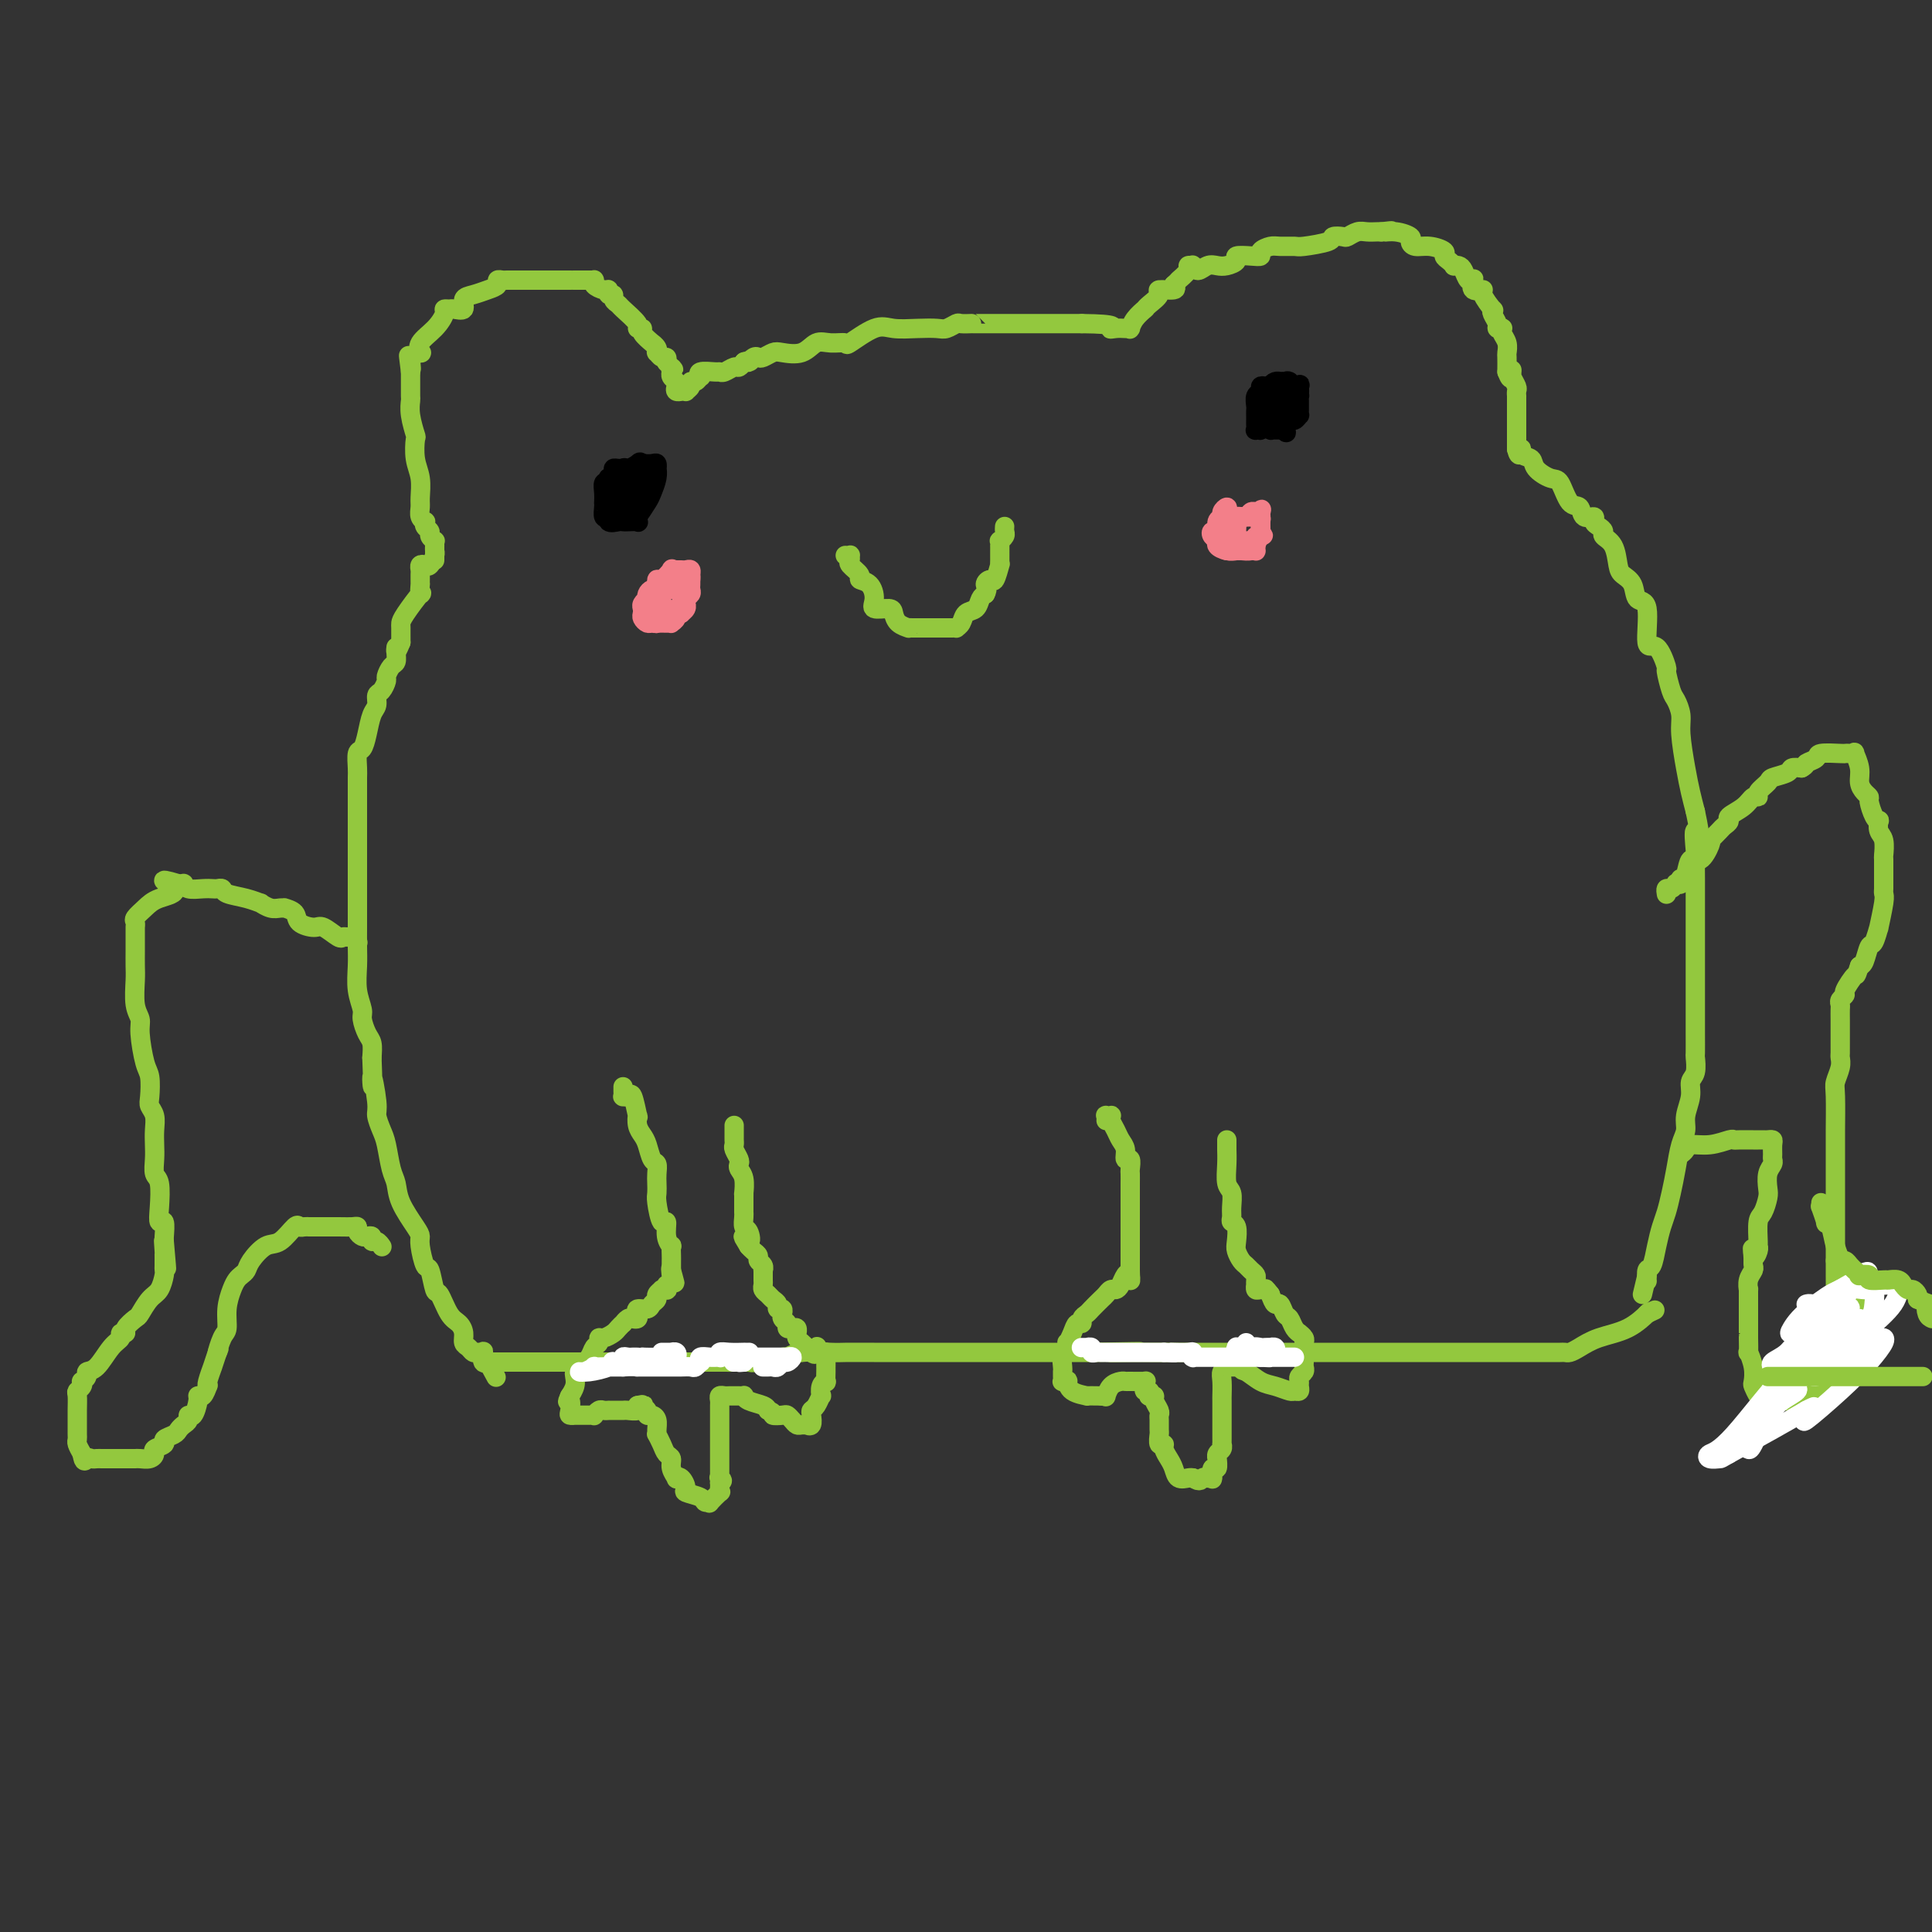 <svg viewBox='0 0 400 400' version='1.1' xmlns='http://www.w3.org/2000/svg' xmlns:xlink='http://www.w3.org/1999/xlink'><rect x="0" y="0" width="400" height="400" fill="#333333" stroke="none"/><g fill='none' stroke='#93C83E' stroke-width='4' stroke-linecap='round' stroke-linejoin='round'><path d='M90,116c-0.000,-0.342 -0.000,-0.684 0,-1c0.000,-0.316 0.001,-0.606 0,-1c-0.001,-0.394 -0.004,-0.893 0,-1c0.004,-0.107 0.016,0.179 0,0c-0.016,-0.179 -0.061,-0.821 0,-1c0.061,-0.179 0.226,0.106 0,0c-0.226,-0.106 -0.844,-0.602 -1,-1c-0.156,-0.398 0.151,-0.697 0,-1c-0.151,-0.303 -0.758,-0.609 -1,-1c-0.242,-0.391 -0.118,-0.865 0,-1c0.118,-0.135 0.229,0.071 0,0c-0.229,-0.071 -0.797,-0.419 -1,-1c-0.203,-0.581 -0.041,-1.396 0,-2c0.041,-0.604 -0.041,-0.996 0,-2c0.041,-1.004 0.203,-2.621 0,-4c-0.203,-1.379 -0.772,-2.520 -1,-4c-0.228,-1.480 -0.114,-3.298 0,-4c0.114,-0.702 0.227,-0.289 0,-1c-0.227,-0.711 -0.793,-2.548 -1,-4c-0.207,-1.452 -0.056,-2.519 0,-3c0.056,-0.481 0.015,-0.376 0,-1c-0.015,-0.624 -0.004,-1.976 0,-3c0.004,-1.024 0.001,-1.721 0,-2c-0.001,-0.279 -0.001,-0.139 0,0'/><path d='M85,77c-0.782,-6.211 -0.237,-2.237 0,-1c0.237,1.237 0.166,-0.262 0,-1c-0.166,-0.738 -0.428,-0.714 0,-1c0.428,-0.286 1.544,-0.882 2,-1c0.456,-0.118 0.251,0.241 0,0c-0.251,-0.241 -0.547,-1.084 0,-2c0.547,-0.916 1.938,-1.906 3,-3c1.062,-1.094 1.795,-2.291 2,-3c0.205,-0.709 -0.118,-0.929 0,-1c0.118,-0.071 0.678,0.006 1,0c0.322,-0.006 0.407,-0.096 1,0c0.593,0.096 1.694,0.377 2,0c0.306,-0.377 -0.182,-1.411 0,-2c0.182,-0.589 1.033,-0.732 2,-1c0.967,-0.268 2.051,-0.660 3,-1c0.949,-0.340 1.764,-0.627 2,-1c0.236,-0.373 -0.106,-0.832 0,-1c0.106,-0.168 0.659,-0.045 1,0c0.341,0.045 0.470,0.012 1,0c0.530,-0.012 1.461,-0.003 2,0c0.539,0.003 0.686,0.001 1,0c0.314,-0.001 0.795,-0.000 1,0c0.205,0.000 0.134,0.000 0,0c-0.134,-0.000 -0.331,-0.000 0,0c0.331,0.000 1.191,0.000 2,0c0.809,-0.000 1.567,-0.000 2,0c0.433,0.000 0.540,0.000 1,0c0.460,-0.000 1.274,-0.000 2,0c0.726,0.000 1.363,0.000 2,0'/><path d='M118,58c2.560,0.000 1.459,0.000 1,0c-0.459,-0.000 -0.277,-0.000 0,0c0.277,0.000 0.648,0.000 1,0c0.352,-0.000 0.683,-0.001 1,0c0.317,0.001 0.619,0.003 1,0c0.381,-0.003 0.841,-0.011 1,0c0.159,0.011 0.019,0.040 0,0c-0.019,-0.040 0.085,-0.150 0,0c-0.085,0.150 -0.358,0.561 0,1c0.358,0.439 1.349,0.905 2,1c0.651,0.095 0.963,-0.181 1,0c0.037,0.181 -0.200,0.820 0,1c0.200,0.180 0.836,-0.099 1,0c0.164,0.099 -0.143,0.577 0,1c0.143,0.423 0.736,0.792 1,1c0.264,0.208 0.198,0.253 1,1c0.802,0.747 2.471,2.194 3,3c0.529,0.806 -0.084,0.972 0,1c0.084,0.028 0.863,-0.081 1,0c0.137,0.081 -0.370,0.351 0,1c0.370,0.649 1.615,1.675 2,2c0.385,0.325 -0.090,-0.053 0,0c0.090,0.053 0.746,0.535 1,1c0.254,0.465 0.107,0.912 0,1c-0.107,0.088 -0.173,-0.183 0,0c0.173,0.183 0.585,0.818 1,1c0.415,0.182 0.833,-0.091 1,0c0.167,0.091 0.084,0.545 0,1'/><path d='M138,75c2.237,2.487 1.331,1.205 1,1c-0.331,-0.205 -0.085,0.666 0,1c0.085,0.334 0.009,0.131 0,0c-0.009,-0.131 0.049,-0.189 0,0c-0.049,0.189 -0.205,0.625 0,1c0.205,0.375 0.772,0.689 1,1c0.228,0.311 0.118,0.619 0,1c-0.118,0.381 -0.243,0.835 0,1c0.243,0.165 0.854,0.042 1,0c0.146,-0.042 -0.172,-0.001 0,0c0.172,0.001 0.833,-0.037 1,0c0.167,0.037 -0.162,0.149 0,0c0.162,-0.149 0.815,-0.561 1,-1c0.185,-0.439 -0.097,-0.906 0,-1c0.097,-0.094 0.572,0.185 1,0c0.428,-0.185 0.808,-0.835 1,-1c0.192,-0.165 0.197,0.153 0,0c-0.197,-0.153 -0.596,-0.777 0,-1c0.596,-0.223 2.187,-0.045 3,0c0.813,0.045 0.849,-0.044 1,0c0.151,0.044 0.419,0.222 1,0c0.581,-0.222 1.475,-0.843 2,-1c0.525,-0.157 0.680,0.150 1,0c0.320,-0.150 0.806,-0.757 1,-1c0.194,-0.243 0.097,-0.121 0,0'/><path d='M154,75c2.346,-0.869 1.209,-0.040 1,0c-0.209,0.040 0.508,-0.708 1,-1c0.492,-0.292 0.757,-0.129 1,0c0.243,0.129 0.463,0.223 1,0c0.537,-0.223 1.392,-0.763 2,-1c0.608,-0.237 0.969,-0.169 2,0c1.031,0.169 2.731,0.441 4,0c1.269,-0.441 2.107,-1.594 3,-2c0.893,-0.406 1.840,-0.067 3,0c1.160,0.067 2.532,-0.140 3,0c0.468,0.140 0.030,0.626 1,0c0.970,-0.626 3.348,-2.363 5,-3c1.652,-0.637 2.579,-0.175 4,0c1.421,0.175 3.335,0.061 5,0c1.665,-0.061 3.081,-0.069 4,0c0.919,0.069 1.342,0.215 2,0c0.658,-0.215 1.551,-0.790 2,-1c0.449,-0.210 0.453,-0.056 1,0c0.547,0.056 1.637,0.015 2,0c0.363,-0.015 -0.000,-0.004 0,0c0.000,0.004 0.364,0.001 1,0c0.636,-0.001 1.544,-0.000 2,0c0.456,0.000 0.459,0.000 1,0c0.541,-0.000 1.621,-0.000 2,0c0.379,0.000 0.056,0.000 0,0c-0.056,-0.000 0.154,-0.000 1,0c0.846,0.000 2.326,0.000 3,0c0.674,-0.000 0.541,-0.000 1,0c0.459,0.000 1.508,0.000 3,0c1.492,-0.000 3.426,-0.000 5,0c1.574,0.000 2.787,0.000 4,0'/><path d='M224,67c7.979,0.072 6.425,0.751 6,1c-0.425,0.249 0.278,0.068 1,0c0.722,-0.068 1.463,-0.024 2,0c0.537,0.024 0.869,0.027 1,0c0.131,-0.027 0.060,-0.084 0,0c-0.060,0.084 -0.107,0.310 0,0c0.107,-0.310 0.370,-1.157 1,-2c0.630,-0.843 1.627,-1.682 2,-2c0.373,-0.318 0.121,-0.113 0,0c-0.121,0.113 -0.112,0.136 0,0c0.112,-0.136 0.328,-0.432 1,-1c0.672,-0.568 1.799,-1.410 2,-2c0.201,-0.590 -0.523,-0.928 0,-1c0.523,-0.072 2.292,0.122 3,0c0.708,-0.122 0.354,-0.561 0,-1'/><path d='M243,59c1.648,-1.514 0.767,-0.798 1,-1c0.233,-0.202 1.578,-1.323 2,-2c0.422,-0.677 -0.081,-0.909 0,-1c0.081,-0.091 0.746,-0.042 1,0c0.254,0.042 0.099,0.078 0,0c-0.099,-0.078 -0.140,-0.269 0,0c0.140,0.269 0.462,0.997 1,1c0.538,0.003 1.290,-0.721 2,-1c0.710,-0.279 1.376,-0.113 2,0c0.624,0.113 1.205,0.175 2,0c0.795,-0.175 1.805,-0.585 2,-1c0.195,-0.415 -0.425,-0.833 0,-1c0.425,-0.167 1.894,-0.083 3,0c1.106,0.083 1.848,0.166 2,0c0.152,-0.166 -0.286,-0.580 0,-1c0.286,-0.420 1.296,-0.847 2,-1c0.704,-0.153 1.101,-0.030 2,0c0.899,0.030 2.300,-0.031 3,0c0.700,0.031 0.697,0.153 2,0c1.303,-0.153 3.910,-0.581 5,-1c1.090,-0.419 0.662,-0.830 1,-1c0.338,-0.170 1.442,-0.098 2,0c0.558,0.098 0.569,0.222 1,0c0.431,-0.222 1.280,-0.792 2,-1c0.720,-0.208 1.309,-0.056 2,0c0.691,0.056 1.483,0.016 2,0c0.517,-0.016 0.758,-0.008 1,0'/><path d='M286,48c3.713,-0.451 1.494,-0.078 1,0c-0.494,0.078 0.737,-0.137 2,0c1.263,0.137 2.556,0.628 3,1c0.444,0.372 0.037,0.624 0,1c-0.037,0.376 0.294,0.874 1,1c0.706,0.126 1.787,-0.120 3,0c1.213,0.120 2.559,0.607 3,1c0.441,0.393 -0.022,0.693 0,1c0.022,0.307 0.531,0.620 1,1c0.469,0.380 0.899,0.827 1,1c0.101,0.173 -0.127,0.071 0,0c0.127,-0.071 0.609,-0.112 1,0c0.391,0.112 0.691,0.377 1,1c0.309,0.623 0.627,1.603 1,2c0.373,0.397 0.802,0.212 1,0c0.198,-0.212 0.166,-0.452 0,0c-0.166,0.452 -0.465,1.595 0,2c0.465,0.405 1.693,0.072 2,0c0.307,-0.072 -0.306,0.117 0,1c0.306,0.883 1.531,2.461 2,3c0.469,0.539 0.182,0.039 0,0c-0.182,-0.039 -0.259,0.381 0,1c0.259,0.619 0.853,1.436 1,2c0.147,0.564 -0.153,0.875 0,1c0.153,0.125 0.759,0.065 1,0c0.241,-0.065 0.117,-0.135 0,0c-0.117,0.135 -0.228,0.475 0,1c0.228,0.525 0.793,1.233 1,2c0.207,0.767 0.056,1.591 0,2c-0.056,0.409 -0.016,0.403 0,1c0.016,0.597 0.008,1.799 0,3'/><path d='M312,77c0.996,2.638 0.985,0.734 1,0c0.015,-0.734 0.057,-0.298 0,0c-0.057,0.298 -0.211,0.457 0,1c0.211,0.543 0.789,1.469 1,2c0.211,0.531 0.057,0.668 0,1c-0.057,0.332 -0.015,0.859 0,1c0.015,0.141 0.004,-0.103 0,0c-0.004,0.103 -0.001,0.553 0,1c0.001,0.447 0.000,0.889 0,1c-0.000,0.111 -0.000,-0.110 0,0c0.000,0.110 0.000,0.550 0,1c-0.000,0.450 -0.000,0.908 0,1c0.000,0.092 0.000,-0.183 0,0c-0.000,0.183 -0.000,0.824 0,1c0.000,0.176 0.000,-0.111 0,0c-0.000,0.111 -0.000,0.621 0,1c0.000,0.379 0.000,0.626 0,1c-0.000,0.374 -0.000,0.874 0,1c0.000,0.126 0.000,-0.121 0,0c-0.000,0.121 -0.000,0.609 0,1c0.000,0.391 0.000,0.683 0,1c-0.000,0.317 -0.000,0.658 0,1'/><path d='M314,93c0.567,2.424 0.985,0.485 1,0c0.015,-0.485 -0.372,0.483 0,1c0.372,0.517 1.503,0.584 2,1c0.497,0.416 0.361,1.181 1,2c0.639,0.819 2.054,1.691 3,2c0.946,0.309 1.424,0.054 2,1c0.576,0.946 1.250,3.094 2,4c0.750,0.906 1.577,0.571 2,1c0.423,0.429 0.443,1.620 1,2c0.557,0.380 1.650,-0.053 2,0c0.350,0.053 -0.043,0.593 0,1c0.043,0.407 0.523,0.683 1,1c0.477,0.317 0.953,0.676 1,1c0.047,0.324 -0.334,0.613 0,1c0.334,0.387 1.384,0.871 2,2c0.616,1.129 0.800,2.902 1,4c0.200,1.098 0.416,1.522 1,2c0.584,0.478 1.535,1.010 2,2c0.465,0.990 0.444,2.438 1,3c0.556,0.562 1.689,0.238 2,2c0.311,1.762 -0.201,5.610 0,7c0.201,1.390 1.114,0.321 2,1c0.886,0.679 1.744,3.105 2,4c0.256,0.895 -0.090,0.259 0,1c0.090,0.741 0.616,2.858 1,4c0.384,1.142 0.628,1.309 1,2c0.372,0.691 0.873,1.906 1,3c0.127,1.094 -0.121,2.066 0,4c0.121,1.934 0.609,4.828 1,7c0.391,2.172 0.683,3.620 1,5c0.317,1.380 0.658,2.690 1,4'/><path d='M351,168c1.547,7.178 0.415,4.122 0,4c-0.415,-0.122 -0.111,2.690 0,4c0.111,1.310 0.030,1.117 0,2c-0.030,0.883 -0.008,2.841 0,4c0.008,1.159 0.002,1.520 0,3c-0.002,1.480 -0.001,4.079 0,6c0.001,1.921 0.000,3.163 0,4c-0.000,0.837 0.000,1.269 0,3c-0.000,1.731 -0.000,4.763 0,7c0.000,2.237 0.001,3.681 0,5c-0.001,1.319 -0.004,2.513 0,4c0.004,1.487 0.016,3.268 0,4c-0.016,0.732 -0.061,0.415 0,1c0.061,0.585 0.227,2.071 0,3c-0.227,0.929 -0.849,1.300 -1,2c-0.151,0.700 0.167,1.729 0,3c-0.167,1.271 -0.818,2.783 -1,4c-0.182,1.217 0.106,2.139 0,3c-0.106,0.861 -0.606,1.661 -1,3c-0.394,1.339 -0.683,3.217 -1,5c-0.317,1.783 -0.662,3.469 -1,5c-0.338,1.531 -0.669,2.906 -1,4c-0.331,1.094 -0.663,1.908 -1,3c-0.337,1.092 -0.679,2.461 -1,4c-0.321,1.539 -0.622,3.247 -1,4c-0.378,0.753 -0.833,0.552 -1,1c-0.167,0.448 -0.045,1.544 0,2c0.045,0.456 0.013,0.273 0,0c-0.013,-0.273 -0.006,-0.637 0,-1'/><path d='M341,264c-1.667,7.000 -0.833,3.500 0,0'/><path d='M90,113c0.007,-0.099 0.013,-0.198 0,0c-0.013,0.198 -0.046,0.693 0,1c0.046,0.307 0.170,0.425 0,1c-0.170,0.575 -0.634,1.607 -1,2c-0.366,0.393 -0.634,0.148 -1,0c-0.366,-0.148 -0.830,-0.198 -1,0c-0.170,0.198 -0.046,0.646 0,1c0.046,0.354 0.012,0.614 0,1c-0.012,0.386 -0.004,0.896 0,1c0.004,0.104 0.004,-0.200 0,0c-0.004,0.200 -0.011,0.904 0,1c0.011,0.096 0.042,-0.416 0,0c-0.042,0.416 -0.155,1.760 0,2c0.155,0.240 0.577,-0.622 0,0c-0.577,0.622 -2.155,2.730 -3,4c-0.845,1.270 -0.959,1.701 -1,2c-0.041,0.299 -0.011,0.465 0,1c0.011,0.535 0.003,1.439 0,2c-0.003,0.561 -0.002,0.781 0,1'/><path d='M83,133c-1.306,3.290 -1.072,1.516 -1,1c0.072,-0.516 -0.018,0.228 0,1c0.018,0.772 0.146,1.573 0,2c-0.146,0.427 -0.565,0.481 -1,1c-0.435,0.519 -0.886,1.505 -1,2c-0.114,0.495 0.110,0.501 0,1c-0.110,0.499 -0.554,1.491 -1,2c-0.446,0.509 -0.893,0.536 -1,1c-0.107,0.464 0.125,1.365 0,2c-0.125,0.635 -0.608,1.003 -1,2c-0.392,0.997 -0.694,2.622 -1,4c-0.306,1.378 -0.618,2.507 -1,3c-0.382,0.493 -0.834,0.348 -1,1c-0.166,0.652 -0.044,2.100 0,3c0.044,0.900 0.012,1.251 0,2c-0.012,0.749 -0.003,1.894 0,3c0.003,1.106 0.001,2.171 0,3c-0.001,0.829 -0.000,1.420 0,3c0.000,1.580 0.000,4.148 0,6c-0.000,1.852 -0.000,2.988 0,4c0.000,1.012 0.000,1.900 0,3c-0.000,1.100 -0.001,2.411 0,4c0.001,1.589 0.004,3.455 0,5c-0.004,1.545 -0.016,2.769 0,4c0.016,1.231 0.060,2.469 0,4c-0.060,1.531 -0.222,3.354 0,5c0.222,1.646 0.830,3.115 1,4c0.170,0.885 -0.099,1.186 0,2c0.099,0.814 0.565,2.142 1,3c0.435,0.858 0.839,1.245 1,2c0.161,0.755 0.081,1.877 0,3'/><path d='M77,219c0.400,9.922 -0.100,4.728 0,4c0.100,-0.728 0.800,3.009 1,5c0.200,1.991 -0.101,2.237 0,3c0.101,0.763 0.602,2.043 1,3c0.398,0.957 0.691,1.590 1,3c0.309,1.410 0.633,3.596 1,5c0.367,1.404 0.777,2.026 1,3c0.223,0.974 0.259,2.301 1,4c0.741,1.699 2.187,3.772 3,5c0.813,1.228 0.991,1.612 1,2c0.009,0.388 -0.153,0.780 0,2c0.153,1.220 0.621,3.269 1,4c0.379,0.731 0.668,0.146 1,1c0.332,0.854 0.706,3.149 1,4c0.294,0.851 0.509,0.259 1,1c0.491,0.741 1.259,2.814 2,4c0.741,1.186 1.455,1.484 2,2c0.545,0.516 0.919,1.248 1,2c0.081,0.752 -0.132,1.522 0,2c0.132,0.478 0.610,0.662 1,1c0.390,0.338 0.692,0.830 1,1c0.308,0.170 0.622,0.017 1,0c0.378,-0.017 0.819,0.100 1,0c0.181,-0.100 0.100,-0.419 0,0c-0.100,0.419 -0.219,1.574 0,2c0.219,0.426 0.777,0.122 1,0c0.223,-0.122 0.112,-0.061 0,0'/><path d='M101,282c3.000,5.500 1.500,2.750 0,0'/><path d='M101,282c0.304,0.000 0.607,0.000 1,0c0.393,0.000 0.875,0.000 1,0c0.125,0.000 -0.106,0.000 0,0c0.106,0.000 0.549,-0.000 1,0c0.451,0.000 0.908,0.000 1,0c0.092,0.000 -0.183,0.000 0,0c0.183,0.000 0.823,0.000 1,0c0.177,0.000 -0.110,0.000 0,0c0.110,0.000 0.616,0.000 1,0c0.384,0.000 0.644,0.000 1,0c0.356,0.000 0.806,0.000 1,0c0.194,0.000 0.131,0.000 0,0c-0.131,0.000 -0.331,0.000 0,0c0.331,0.000 1.191,-0.000 2,0c0.809,0.000 1.565,0.000 2,0c0.435,0.000 0.550,0.000 1,0c0.450,0.000 1.237,0.000 2,0c0.763,0.000 1.504,0.000 2,0c0.496,0.000 0.749,0.000 1,0c0.251,0.000 0.500,0.000 1,0c0.500,0.000 1.250,0.000 2,0'/><path d='M122,282c3.525,-0.000 1.839,-0.000 1,0c-0.839,0.000 -0.831,0.000 0,0c0.831,-0.000 2.484,-0.000 3,0c0.516,0.000 -0.104,0.000 0,0c0.104,-0.000 0.932,-0.000 2,0c1.068,0.000 2.376,0.000 3,0c0.624,-0.000 0.563,-0.000 2,0c1.437,0.000 4.370,0.000 6,0c1.630,-0.000 1.956,-0.000 3,0c1.044,0.000 2.804,0.001 4,0c1.196,-0.001 1.827,-0.004 3,0c1.173,0.004 2.887,0.016 4,0c1.113,-0.016 1.624,-0.061 2,0c0.376,0.061 0.615,0.226 2,0c1.385,-0.226 3.916,-0.845 5,-1c1.084,-0.155 0.723,0.155 1,0c0.277,-0.155 1.193,-0.774 3,-1c1.807,-0.226 4.506,-0.061 6,0c1.494,0.061 1.781,0.016 3,0c1.219,-0.016 3.368,-0.004 6,0c2.632,0.004 5.748,0.001 7,0c1.252,-0.001 0.642,-0.000 2,0c1.358,0.000 4.685,0.000 7,0c2.315,-0.000 3.620,-0.000 5,0c1.380,0.000 2.837,0.000 4,0c1.163,-0.000 2.033,-0.000 3,0c0.967,0.000 2.030,0.000 3,0c0.970,-0.000 1.848,-0.000 3,0c1.152,0.000 2.579,0.000 4,0c1.421,-0.000 2.834,-0.000 4,0c1.166,0.000 2.083,0.000 3,0'/><path d='M226,280c17.095,-0.309 7.834,-0.083 5,0c-2.834,0.083 0.760,0.022 3,0c2.240,-0.022 3.124,-0.006 4,0c0.876,0.006 1.742,0.002 3,0c1.258,-0.002 2.908,-0.000 5,0c2.092,0.000 4.625,0.000 6,0c1.375,-0.000 1.592,-0.000 2,0c0.408,0.000 1.006,0.000 2,0c0.994,-0.000 2.382,-0.000 4,0c1.618,0.000 3.466,0.000 5,0c1.534,-0.000 2.755,-0.000 4,0c1.245,0.000 2.514,0.000 5,0c2.486,-0.000 6.188,-0.000 9,0c2.812,0.000 4.733,0.000 6,0c1.267,-0.000 1.881,-0.000 3,0c1.119,0.000 2.745,0.000 4,0c1.255,-0.000 2.141,-0.000 3,0c0.859,0.000 1.693,0.000 3,0c1.307,-0.000 3.088,-0.000 4,0c0.912,0.000 0.955,0.000 3,0c2.045,-0.000 6.092,-0.000 8,0c1.908,0.000 1.677,0.001 2,0c0.323,-0.001 1.202,-0.002 2,0c0.798,0.002 1.516,0.008 2,0c0.484,-0.008 0.733,-0.031 1,0c0.267,0.031 0.552,0.116 1,0c0.448,-0.116 1.059,-0.435 2,-1c0.941,-0.565 2.211,-1.378 4,-2c1.789,-0.622 4.097,-1.052 6,-2c1.903,-0.948 3.401,-2.414 4,-3c0.599,-0.586 0.300,-0.293 0,0'/><path d='M341,272c2.833,-1.333 1.417,-0.667 0,0'/><path d='M129,225c-0.007,0.307 -0.013,0.614 0,1c0.013,0.386 0.046,0.851 0,1c-0.046,0.149 -0.170,-0.018 0,0c0.170,0.018 0.633,0.221 1,0c0.367,-0.221 0.637,-0.866 1,0c0.363,0.866 0.818,3.242 1,4c0.182,0.758 0.090,-0.101 0,0c-0.090,0.101 -0.178,1.164 0,2c0.178,0.836 0.622,1.445 1,2c0.378,0.555 0.690,1.054 1,2c0.310,0.946 0.619,2.337 1,3c0.381,0.663 0.833,0.598 1,1c0.167,0.402 0.047,1.272 0,2c-0.047,0.728 -0.023,1.313 0,2c0.023,0.687 0.044,1.475 0,2c-0.044,0.525 -0.151,0.786 0,2c0.151,1.214 0.562,3.381 1,4c0.438,0.619 0.902,-0.311 1,0c0.098,0.311 -0.170,1.862 0,3c0.170,1.138 0.778,1.864 1,2c0.222,0.136 0.060,-0.318 0,0c-0.060,0.318 -0.016,1.408 0,2c0.016,0.592 0.004,0.684 0,1c-0.004,0.316 -0.001,0.854 0,1c0.001,0.146 0.000,-0.101 0,0c-0.000,0.101 -0.000,0.551 0,1'/><path d='M139,263c1.531,5.769 0.359,1.192 0,0c-0.359,-1.192 0.096,1.001 0,2c-0.096,0.999 -0.743,0.803 -1,1c-0.257,0.197 -0.126,0.788 0,1c0.126,0.212 0.245,0.046 0,0c-0.245,-0.046 -0.853,0.029 -1,0c-0.147,-0.029 0.169,-0.161 0,0c-0.169,0.161 -0.823,0.617 -1,1c-0.177,0.383 0.124,0.694 0,1c-0.124,0.306 -0.673,0.608 -1,1c-0.327,0.392 -0.430,0.876 -1,1c-0.570,0.124 -1.605,-0.111 -2,0c-0.395,0.111 -0.148,0.570 0,1c0.148,0.430 0.198,0.832 0,1c-0.198,0.168 -0.645,0.101 -1,0c-0.355,-0.101 -0.619,-0.234 -1,0c-0.381,0.234 -0.879,0.837 -1,1c-0.121,0.163 0.135,-0.115 0,0c-0.135,0.115 -0.662,0.622 -1,1c-0.338,0.378 -0.486,0.625 -1,1c-0.514,0.375 -1.394,0.877 -2,1c-0.606,0.123 -0.940,-0.132 -1,0c-0.060,0.132 0.152,0.651 0,1c-0.152,0.349 -0.668,0.526 -1,1c-0.332,0.474 -0.480,1.243 -1,2c-0.520,0.757 -1.411,1.503 -2,2c-0.589,0.497 -0.876,0.747 -1,1c-0.124,0.253 -0.085,0.511 0,1c0.085,0.489 0.215,1.209 0,2c-0.215,0.791 -0.776,1.655 -1,2c-0.224,0.345 -0.112,0.173 0,0'/><path d='M118,289c-0.933,1.978 -0.265,0.922 0,1c0.265,0.078 0.126,1.289 0,2c-0.126,0.711 -0.241,0.923 0,1c0.241,0.077 0.838,0.021 1,0c0.162,-0.021 -0.110,-0.006 0,0c0.110,0.006 0.603,0.003 1,0c0.397,-0.003 0.698,-0.004 1,0c0.302,0.004 0.606,0.015 1,0c0.394,-0.015 0.880,-0.057 1,0c0.120,0.057 -0.126,0.211 0,0c0.126,-0.211 0.624,-0.789 1,-1c0.376,-0.211 0.630,-0.057 1,0c0.370,0.057 0.857,0.015 1,0c0.143,-0.015 -0.059,-0.003 0,0c0.059,0.003 0.380,-0.003 1,0c0.620,0.003 1.539,0.015 2,0c0.461,-0.015 0.464,-0.055 1,0c0.536,0.055 1.606,0.207 2,0c0.394,-0.207 0.113,-0.773 0,-1c-0.113,-0.227 -0.056,-0.113 0,0'/><path d='M132,291c1.864,-0.353 1.025,-0.236 1,0c-0.025,0.236 0.764,0.592 1,1c0.236,0.408 -0.080,0.870 0,1c0.080,0.130 0.557,-0.072 1,0c0.443,0.072 0.854,0.417 1,1c0.146,0.583 0.028,1.403 0,2c-0.028,0.597 0.035,0.971 0,1c-0.035,0.029 -0.168,-0.288 0,0c0.168,0.288 0.637,1.181 1,2c0.363,0.819 0.618,1.565 1,2c0.382,0.435 0.889,0.560 1,1c0.111,0.440 -0.176,1.197 0,2c0.176,0.803 0.815,1.654 1,2c0.185,0.346 -0.083,0.186 0,0c0.083,-0.186 0.519,-0.400 1,0c0.481,0.400 1.009,1.413 1,2c-0.009,0.587 -0.554,0.748 0,1c0.554,0.252 2.209,0.596 3,1c0.791,0.404 0.720,0.869 1,1c0.280,0.131 0.912,-0.073 1,0c0.088,0.073 -0.369,0.423 0,0c0.369,-0.423 1.563,-1.619 2,-2c0.437,-0.381 0.118,0.051 0,0c-0.118,-0.051 -0.034,-0.586 0,-1c0.034,-0.414 0.017,-0.707 0,-1'/><path d='M149,307c1.083,-0.378 0.290,-0.822 0,-1c-0.290,-0.178 -0.078,-0.089 0,0c0.078,0.089 0.021,0.177 0,0c-0.021,-0.177 -0.006,-0.621 0,-1c0.006,-0.379 0.001,-0.695 0,-1c-0.001,-0.305 -0.000,-0.601 0,-1c0.000,-0.399 0.000,-0.903 0,-1c-0.000,-0.097 -0.000,0.212 0,0c0.000,-0.212 0.000,-0.946 0,-2c-0.000,-1.054 -0.000,-2.429 0,-3c0.000,-0.571 0.000,-0.338 0,-1c-0.000,-0.662 -0.001,-2.220 0,-3c0.001,-0.780 0.003,-0.783 0,-1c-0.003,-0.217 -0.012,-0.646 0,-1c0.012,-0.354 0.046,-0.631 0,-1c-0.046,-0.369 -0.171,-0.831 0,-1c0.171,-0.169 0.637,-0.045 1,0c0.363,0.045 0.623,0.012 1,0c0.377,-0.012 0.871,-0.004 1,0c0.129,0.004 -0.108,0.004 0,0c0.108,-0.004 0.561,-0.012 1,0c0.439,0.012 0.863,0.045 1,0c0.137,-0.045 -0.015,-0.167 0,0c0.015,0.167 0.196,0.622 1,1c0.804,0.378 2.230,0.679 3,1c0.770,0.321 0.885,0.660 1,1'/><path d='M159,292c1.665,0.533 0.827,0.864 1,1c0.173,0.136 1.355,0.075 2,0c0.645,-0.075 0.751,-0.163 1,0c0.249,0.163 0.640,0.579 1,1c0.360,0.421 0.689,0.847 1,1c0.311,0.153 0.605,0.034 1,0c0.395,-0.034 0.890,0.016 1,0c0.110,-0.016 -0.164,-0.097 0,0c0.164,0.097 0.766,0.372 1,0c0.234,-0.372 0.102,-1.390 0,-2c-0.102,-0.610 -0.172,-0.811 0,-1c0.172,-0.189 0.586,-0.367 1,-1c0.414,-0.633 0.829,-1.723 1,-2c0.171,-0.277 0.098,0.259 0,0c-0.098,-0.259 -0.223,-1.313 0,-2c0.223,-0.687 0.792,-1.006 1,-1c0.208,0.006 0.056,0.338 0,0c-0.056,-0.338 -0.015,-1.347 0,-2c0.015,-0.653 0.005,-0.949 0,-1c-0.005,-0.051 -0.004,0.144 0,0c0.004,-0.144 0.012,-0.627 0,-1c-0.012,-0.373 -0.045,-0.636 0,-1c0.045,-0.364 0.166,-0.829 0,-1c-0.166,-0.171 -0.619,-0.049 -1,0c-0.381,0.049 -0.691,0.024 -1,0'/><path d='M169,280c0.202,-2.333 0.208,-0.666 0,0c-0.208,0.666 -0.630,0.332 -1,0c-0.370,-0.332 -0.688,-0.662 -1,-1c-0.312,-0.338 -0.619,-0.683 -1,-1c-0.381,-0.317 -0.837,-0.607 -1,-1c-0.163,-0.393 -0.034,-0.889 0,-1c0.034,-0.111 -0.028,0.163 0,0c0.028,-0.163 0.147,-0.764 0,-1c-0.147,-0.236 -0.561,-0.106 -1,0c-0.439,0.106 -0.902,0.187 -1,0c-0.098,-0.187 0.171,-0.643 0,-1c-0.171,-0.357 -0.782,-0.617 -1,-1c-0.218,-0.383 -0.044,-0.890 0,-1c0.044,-0.110 -0.044,0.178 0,0c0.044,-0.178 0.219,-0.821 0,-1c-0.219,-0.179 -0.833,0.107 -1,0c-0.167,-0.107 0.113,-0.606 0,-1c-0.113,-0.394 -0.619,-0.682 -1,-1c-0.381,-0.318 -0.638,-0.667 -1,-1c-0.362,-0.333 -0.829,-0.649 -1,-1c-0.171,-0.351 -0.045,-0.738 0,-1c0.045,-0.262 0.008,-0.399 0,-1c-0.008,-0.601 0.013,-1.667 0,-2c-0.013,-0.333 -0.059,0.065 0,0c0.059,-0.065 0.223,-0.595 0,-1c-0.223,-0.405 -0.833,-0.686 -1,-1c-0.167,-0.314 0.109,-0.661 0,-1c-0.109,-0.339 -0.603,-0.668 -1,-1c-0.397,-0.332 -0.699,-0.666 -1,-1'/><path d='M155,258c-2.182,-3.517 -0.637,-1.310 0,-1c0.637,0.310 0.367,-1.278 0,-2c-0.367,-0.722 -0.830,-0.578 -1,-1c-0.170,-0.422 -0.045,-1.410 0,-2c0.045,-0.590 0.012,-0.783 0,-1c-0.012,-0.217 -0.002,-0.460 0,-1c0.002,-0.540 -0.003,-1.377 0,-2c0.003,-0.623 0.015,-1.032 0,-1c-0.015,0.032 -0.055,0.504 0,0c0.055,-0.504 0.207,-1.984 0,-3c-0.207,-1.016 -0.773,-1.568 -1,-2c-0.227,-0.432 -0.113,-0.746 0,-1c0.113,-0.254 0.226,-0.449 0,-1c-0.226,-0.551 -0.793,-1.458 -1,-2c-0.207,-0.542 -0.056,-0.719 0,-1c0.056,-0.281 0.015,-0.668 0,-1c-0.015,-0.332 -0.004,-0.611 0,-1c0.004,-0.389 0.001,-0.888 0,-1c-0.001,-0.112 -0.000,0.162 0,0c0.000,-0.162 0.000,-0.761 0,-1c-0.000,-0.239 -0.000,-0.120 0,0'/><path d='M229,232c0.030,-0.421 0.060,-0.843 0,-1c-0.060,-0.157 -0.209,-0.050 0,0c0.209,0.050 0.777,0.044 1,0c0.223,-0.044 0.102,-0.126 0,0c-0.102,0.126 -0.186,0.458 0,1c0.186,0.542 0.642,1.292 1,2c0.358,0.708 0.618,1.374 1,2c0.382,0.626 0.887,1.213 1,2c0.113,0.787 -0.166,1.773 0,2c0.166,0.227 0.776,-0.304 1,0c0.224,0.304 0.060,1.442 0,2c-0.060,0.558 -0.016,0.535 0,1c0.016,0.465 0.004,1.417 0,2c-0.004,0.583 -0.001,0.795 0,1c0.001,0.205 0.000,0.402 0,1c-0.000,0.598 -0.000,1.595 0,2c0.000,0.405 0.000,0.217 0,1c-0.000,0.783 -0.000,2.539 0,3c0.000,0.461 0.000,-0.371 0,0c-0.000,0.371 -0.000,1.944 0,3c0.000,1.056 0.000,1.593 0,2c-0.000,0.407 -0.000,0.683 0,1c0.000,0.317 0.000,0.676 0,1c-0.000,0.324 -0.000,0.613 0,1c0.000,0.387 0.000,0.874 0,1c-0.000,0.126 -0.000,-0.107 0,0c0.000,0.107 0.000,0.553 0,1'/><path d='M234,263c0.048,3.503 0.168,1.761 0,1c-0.168,-0.761 -0.623,-0.540 -1,0c-0.377,0.540 -0.677,1.401 -1,2c-0.323,0.599 -0.668,0.938 -1,1c-0.332,0.062 -0.652,-0.152 -1,0c-0.348,0.152 -0.724,0.670 -1,1c-0.276,0.330 -0.451,0.471 -1,1c-0.549,0.529 -1.471,1.447 -2,2c-0.529,0.553 -0.666,0.742 -1,1c-0.334,0.258 -0.864,0.585 -1,1c-0.136,0.415 0.121,0.918 0,1c-0.121,0.082 -0.620,-0.258 -1,0c-0.380,0.258 -0.642,1.115 -1,2c-0.358,0.885 -0.814,1.799 -1,2c-0.186,0.201 -0.102,-0.310 0,0c0.102,0.310 0.224,1.441 0,2c-0.224,0.559 -0.792,0.545 -1,1c-0.208,0.455 -0.055,1.380 0,2c0.055,0.620 0.014,0.937 0,1c-0.014,0.063 0.000,-0.126 0,0c-0.000,0.126 -0.014,0.568 0,1c0.014,0.432 0.057,0.854 0,1c-0.057,0.146 -0.214,0.015 0,0c0.214,-0.015 0.798,0.087 1,0c0.202,-0.087 0.024,-0.363 0,0c-0.024,0.363 0.108,1.365 1,2c0.892,0.635 2.543,0.902 3,1c0.457,0.098 -0.280,0.026 0,0c0.280,-0.026 1.575,-0.007 2,0c0.425,0.007 -0.022,0.002 0,0c0.022,-0.002 0.511,-0.001 1,0'/><path d='M228,289c1.152,0.162 1.033,0.068 1,0c-0.033,-0.068 0.019,-0.109 0,0c-0.019,0.109 -0.109,0.369 0,0c0.109,-0.369 0.419,-1.367 1,-2c0.581,-0.633 1.434,-0.902 2,-1c0.566,-0.098 0.846,-0.023 1,0c0.154,0.023 0.184,-0.004 1,0c0.816,0.004 2.418,0.038 3,0c0.582,-0.038 0.142,-0.150 0,0c-0.142,0.150 0.013,0.562 0,1c-0.013,0.438 -0.196,0.901 0,1c0.196,0.099 0.769,-0.168 1,0c0.231,0.168 0.118,0.770 0,1c-0.118,0.230 -0.242,0.089 0,0c0.242,-0.089 0.849,-0.127 1,0c0.151,0.127 -0.156,0.419 0,1c0.156,0.581 0.774,1.450 1,2c0.226,0.550 0.059,0.782 0,1c-0.059,0.218 -0.012,0.422 0,1c0.012,0.578 -0.012,1.530 0,2c0.012,0.470 0.059,0.458 0,1c-0.059,0.542 -0.223,1.639 0,2c0.223,0.361 0.832,-0.015 1,0c0.168,0.015 -0.106,0.421 0,1c0.106,0.579 0.592,1.332 1,2c0.408,0.668 0.738,1.251 1,2c0.262,0.749 0.455,1.663 1,2c0.545,0.337 1.441,0.096 2,0c0.559,-0.096 0.779,-0.048 1,0'/><path d='M247,306c1.492,1.084 1.720,0.293 2,0c0.280,-0.293 0.610,-0.086 1,0c0.390,0.086 0.840,0.053 1,0c0.160,-0.053 0.029,-0.127 0,0c-0.029,0.127 0.045,0.455 0,0c-0.045,-0.455 -0.209,-1.694 0,-2c0.209,-0.306 0.792,0.322 1,0c0.208,-0.322 0.042,-1.593 0,-2c-0.042,-0.407 0.041,0.049 0,0c-0.041,-0.049 -0.207,-0.605 0,-1c0.207,-0.395 0.788,-0.630 1,-1c0.212,-0.370 0.057,-0.876 0,-1c-0.057,-0.124 -0.015,0.134 0,0c0.015,-0.134 0.004,-0.660 0,-1c-0.004,-0.340 -0.001,-0.495 0,-1c0.001,-0.505 0.001,-1.360 0,-2c-0.001,-0.640 -0.001,-1.064 0,-2c0.001,-0.936 0.004,-2.384 0,-3c-0.004,-0.616 -0.016,-0.400 0,-1c0.016,-0.600 0.060,-2.017 0,-3c-0.060,-0.983 -0.222,-1.531 0,-2c0.222,-0.469 0.830,-0.858 1,-1c0.170,-0.142 -0.098,-0.038 0,0c0.098,0.038 0.562,0.010 1,0c0.438,-0.010 0.849,-0.003 1,0c0.151,0.003 0.043,0.001 0,0c-0.043,-0.001 -0.022,-0.000 0,0'/><path d='M256,283c0.824,-3.280 0.883,-0.980 1,0c0.117,0.980 0.293,0.641 1,1c0.707,0.359 1.944,1.418 3,2c1.056,0.582 1.929,0.689 3,1c1.071,0.311 2.340,0.827 3,1c0.660,0.173 0.712,0.005 1,0c0.288,-0.005 0.813,0.153 1,0c0.187,-0.153 0.036,-0.619 0,-1c-0.036,-0.381 0.043,-0.678 0,-1c-0.043,-0.322 -0.208,-0.668 0,-1c0.208,-0.332 0.788,-0.649 1,-1c0.212,-0.351 0.057,-0.734 0,-1c-0.057,-0.266 -0.015,-0.414 0,-1c0.015,-0.586 0.004,-1.610 0,-2c-0.004,-0.390 0.000,-0.146 0,0c-0.000,0.146 -0.004,0.193 0,0c0.004,-0.193 0.016,-0.626 0,-1c-0.016,-0.374 -0.060,-0.691 0,-1c0.060,-0.309 0.223,-0.612 0,-1c-0.223,-0.388 -0.833,-0.862 -1,-1c-0.167,-0.138 0.110,0.060 0,0c-0.110,-0.060 -0.607,-0.379 -1,-1c-0.393,-0.621 -0.683,-1.545 -1,-2c-0.317,-0.455 -0.662,-0.442 -1,-1c-0.338,-0.558 -0.668,-1.689 -1,-2c-0.332,-0.311 -0.666,0.197 -1,0c-0.334,-0.197 -0.667,-1.098 -1,-2'/><path d='M263,268c-1.265,-1.614 -0.927,-1.150 -1,-1c-0.073,0.150 -0.556,-0.015 -1,0c-0.444,0.015 -0.850,0.211 -1,0c-0.150,-0.211 -0.043,-0.830 0,-1c0.043,-0.170 0.023,0.109 0,0c-0.023,-0.109 -0.047,-0.606 0,-1c0.047,-0.394 0.167,-0.686 0,-1c-0.167,-0.314 -0.619,-0.649 -1,-1c-0.381,-0.351 -0.689,-0.717 -1,-1c-0.311,-0.283 -0.623,-0.481 -1,-1c-0.377,-0.519 -0.819,-1.357 -1,-2c-0.181,-0.643 -0.101,-1.091 0,-2c0.101,-0.909 0.224,-2.278 0,-3c-0.224,-0.722 -0.796,-0.796 -1,-1c-0.204,-0.204 -0.041,-0.536 0,-1c0.041,-0.464 -0.042,-1.059 0,-2c0.042,-0.941 0.207,-2.227 0,-3c-0.207,-0.773 -0.788,-1.034 -1,-2c-0.212,-0.966 -0.057,-2.637 0,-4c0.057,-1.363 0.015,-2.417 0,-3c-0.015,-0.583 -0.004,-0.695 0,-1c0.004,-0.305 0.001,-0.801 0,-1c-0.001,-0.199 -0.001,-0.099 0,0'/><path d='M74,195c0.090,0.114 0.181,0.229 0,0c-0.181,-0.229 -0.633,-0.801 -1,-1c-0.367,-0.199 -0.649,-0.025 -1,0c-0.351,0.025 -0.770,-0.101 -1,0c-0.230,0.101 -0.270,0.427 -1,0c-0.730,-0.427 -2.151,-1.607 -3,-2c-0.849,-0.393 -1.127,-0.000 -2,0c-0.873,0.000 -2.341,-0.393 -3,-1c-0.659,-0.607 -0.508,-1.430 -1,-2c-0.492,-0.570 -1.629,-0.889 -2,-1c-0.371,-0.111 0.022,-0.015 0,0c-0.022,0.015 -0.458,-0.052 -1,0c-0.542,0.052 -1.189,0.221 -2,0c-0.811,-0.221 -1.786,-0.834 -2,-1c-0.214,-0.166 0.332,0.113 0,0c-0.332,-0.113 -1.541,-0.619 -3,-1c-1.459,-0.381 -3.166,-0.638 -4,-1c-0.834,-0.362 -0.794,-0.828 -1,-1c-0.206,-0.172 -0.658,-0.050 -1,0c-0.342,0.050 -0.574,0.027 -1,0c-0.426,-0.027 -1.045,-0.060 -2,0c-0.955,0.060 -2.246,0.212 -3,0c-0.754,-0.212 -0.972,-0.788 -1,-1c-0.028,-0.212 0.135,-0.061 0,0c-0.135,0.061 -0.567,0.030 -1,0'/><path d='M37,183c-5.808,-1.727 -1.829,-0.043 -1,1c0.829,1.043 -1.491,1.446 -3,2c-1.509,0.554 -2.208,1.259 -3,2c-0.792,0.741 -1.676,1.518 -2,2c-0.324,0.482 -0.087,0.671 0,1c0.087,0.329 0.023,0.799 0,1c-0.023,0.201 -0.006,0.132 0,0c0.006,-0.132 0.002,-0.327 0,0c-0.002,0.327 -0.000,1.177 0,2c0.000,0.823 -0.001,1.620 0,2c0.001,0.380 0.004,0.342 0,1c-0.004,0.658 -0.016,2.010 0,3c0.016,0.990 0.060,1.617 0,3c-0.060,1.383 -0.223,3.523 0,5c0.223,1.477 0.830,2.290 1,3c0.170,0.710 -0.099,1.317 0,3c0.099,1.683 0.566,4.442 1,6c0.434,1.558 0.834,1.915 1,3c0.166,1.085 0.097,2.899 0,4c-0.097,1.101 -0.222,1.491 0,2c0.222,0.509 0.791,1.138 1,2c0.209,0.862 0.060,1.957 0,3c-0.060,1.043 -0.030,2.032 0,3c0.030,0.968 0.060,1.914 0,3c-0.060,1.086 -0.208,2.313 0,3c0.208,0.687 0.774,0.836 1,2c0.226,1.164 0.113,3.345 0,5c-0.113,1.655 -0.226,2.784 0,3c0.226,0.216 0.792,-0.480 1,0c0.208,0.480 0.060,2.137 0,3c-0.060,0.863 -0.030,0.931 0,1'/><path d='M34,257c0.928,10.549 0.249,3.422 0,1c-0.249,-2.422 -0.067,-0.138 0,1c0.067,1.138 0.019,1.129 0,1c-0.019,-0.129 -0.007,-0.378 0,0c0.007,0.378 0.010,1.384 0,2c-0.010,0.616 -0.034,0.841 0,1c0.034,0.159 0.127,0.251 0,1c-0.127,0.749 -0.473,2.155 -1,3c-0.527,0.845 -1.236,1.131 -2,2c-0.764,0.869 -1.582,2.323 -2,3c-0.418,0.677 -0.436,0.576 -1,1c-0.564,0.424 -1.673,1.371 -2,2c-0.327,0.629 0.127,0.939 0,1c-0.127,0.061 -0.837,-0.128 -1,0c-0.163,0.128 0.220,0.573 0,1c-0.220,0.427 -1.043,0.836 -2,2c-0.957,1.164 -2.046,3.082 -3,4c-0.954,0.918 -1.771,0.837 -2,1c-0.229,0.163 0.131,0.569 0,1c-0.131,0.431 -0.753,0.888 -1,1c-0.247,0.112 -0.119,-0.119 0,0c0.119,0.119 0.228,0.589 0,1c-0.228,0.411 -0.793,0.765 -1,1c-0.207,0.235 -0.055,0.353 0,1c0.055,0.647 0.015,1.823 0,3c-0.015,1.177 -0.005,2.356 0,3c0.005,0.644 0.004,0.753 0,1c-0.004,0.247 -0.011,0.633 0,1c0.011,0.367 0.042,0.714 0,1c-0.042,0.286 -0.155,0.510 0,1c0.155,0.490 0.577,1.245 1,2'/><path d='M17,301c0.332,2.238 0.663,1.332 1,1c0.337,-0.332 0.681,-0.089 1,0c0.319,0.089 0.614,0.024 1,0c0.386,-0.024 0.862,-0.006 1,0c0.138,0.006 -0.061,0.002 0,0c0.061,-0.002 0.384,-0.000 1,0c0.616,0.000 1.526,-0.000 2,0c0.474,0.000 0.512,0.001 1,0c0.488,-0.001 1.428,-0.003 2,0c0.572,0.003 0.778,0.012 1,0c0.222,-0.012 0.460,-0.045 1,0c0.540,0.045 1.383,0.167 2,0c0.617,-0.167 1.009,-0.622 1,-1c-0.009,-0.378 -0.420,-0.679 0,-1c0.420,-0.321 1.670,-0.664 2,-1c0.330,-0.336 -0.262,-0.667 0,-1c0.262,-0.333 1.376,-0.668 2,-1c0.624,-0.332 0.758,-0.661 1,-1c0.242,-0.339 0.591,-0.690 1,-1c0.409,-0.310 0.880,-0.581 1,-1c0.120,-0.419 -0.109,-0.986 0,-1c0.109,-0.014 0.555,0.525 1,0c0.445,-0.525 0.890,-2.112 1,-3c0.110,-0.888 -0.115,-1.076 0,-1c0.115,0.076 0.571,0.415 1,0c0.429,-0.415 0.832,-1.583 1,-2c0.168,-0.417 0.100,-0.081 0,0c-0.100,0.081 -0.233,-0.092 0,-1c0.233,-0.908 0.832,-2.552 1,-3c0.168,-0.448 -0.095,0.301 0,0c0.095,-0.301 0.547,-1.650 1,-3'/><path d='M45,280c0.730,-1.848 0.055,0.031 0,0c-0.055,-0.031 0.510,-1.973 1,-3c0.490,-1.027 0.905,-1.140 1,-2c0.095,-0.860 -0.129,-2.468 0,-4c0.129,-1.532 0.610,-2.990 1,-4c0.390,-1.010 0.688,-1.574 1,-2c0.312,-0.426 0.638,-0.714 1,-1c0.362,-0.286 0.759,-0.571 1,-1c0.241,-0.429 0.327,-1.001 1,-2c0.673,-0.999 1.934,-2.425 3,-3c1.066,-0.575 1.935,-0.298 3,-1c1.065,-0.702 2.324,-2.384 3,-3c0.676,-0.616 0.769,-0.165 1,0c0.231,0.165 0.600,0.044 1,0c0.400,-0.044 0.832,-0.012 1,0c0.168,0.012 0.073,0.002 0,0c-0.073,-0.002 -0.126,0.002 1,0c1.126,-0.002 3.429,-0.011 5,0c1.571,0.011 2.410,0.042 3,0c0.590,-0.042 0.933,-0.156 1,0c0.067,0.156 -0.140,0.582 0,1c0.140,0.418 0.629,0.829 1,1c0.371,0.171 0.625,0.102 1,0c0.375,-0.102 0.871,-0.237 1,0c0.129,0.237 -0.110,0.847 0,1c0.110,0.153 0.568,-0.151 1,0c0.432,0.151 0.838,0.757 1,1c0.162,0.243 0.081,0.121 0,0'/><path d='M345,185c0.022,0.121 0.043,0.242 0,0c-0.043,-0.242 -0.151,-0.849 0,-1c0.151,-0.151 0.563,0.152 1,0c0.437,-0.152 0.901,-0.758 1,-1c0.099,-0.242 -0.166,-0.118 0,0c0.166,0.118 0.765,0.230 1,0c0.235,-0.230 0.107,-0.801 0,-1c-0.107,-0.199 -0.193,-0.025 0,0c0.193,0.025 0.665,-0.099 1,-1c0.335,-0.901 0.533,-2.579 1,-3c0.467,-0.421 1.204,0.416 2,0c0.796,-0.416 1.652,-2.086 2,-3c0.348,-0.914 0.189,-1.071 0,-1c-0.189,0.071 -0.407,0.371 0,0c0.407,-0.371 1.439,-1.411 2,-2c0.561,-0.589 0.650,-0.726 1,-1c0.350,-0.274 0.960,-0.686 1,-1c0.040,-0.314 -0.489,-0.531 0,-1c0.489,-0.469 1.995,-1.190 3,-2c1.005,-0.810 1.510,-1.709 2,-2c0.490,-0.291 0.965,0.024 1,0c0.035,-0.024 -0.370,-0.388 0,-1c0.370,-0.612 1.516,-1.471 2,-2c0.484,-0.529 0.305,-0.730 1,-1c0.695,-0.270 2.264,-0.611 3,-1c0.736,-0.389 0.639,-0.825 1,-1c0.361,-0.175 1.181,-0.087 2,0'/><path d='M373,159c1.188,-0.646 0.657,-0.762 1,-1c0.343,-0.238 1.559,-0.600 2,-1c0.441,-0.400 0.108,-0.839 1,-1c0.892,-0.161 3.008,-0.046 4,0c0.992,0.046 0.858,0.021 1,0c0.142,-0.021 0.559,-0.038 1,0c0.441,0.038 0.905,0.132 1,0c0.095,-0.132 -0.181,-0.491 0,0c0.181,0.491 0.818,1.831 1,3c0.182,1.169 -0.092,2.166 0,3c0.092,0.834 0.550,1.506 1,2c0.450,0.494 0.891,0.810 1,1c0.109,0.190 -0.115,0.253 0,1c0.115,0.747 0.571,2.176 1,3c0.429,0.824 0.833,1.041 1,1c0.167,-0.041 0.097,-0.340 0,0c-0.097,0.340 -0.222,1.320 0,2c0.222,0.680 0.792,1.061 1,2c0.208,0.939 0.056,2.437 0,3c-0.056,0.563 -0.014,0.192 0,1c0.014,0.808 -0.000,2.797 0,4c0.000,1.203 0.015,1.622 0,2c-0.015,0.378 -0.060,0.715 0,1c0.060,0.285 0.223,0.518 0,2c-0.223,1.482 -0.833,4.211 -1,5c-0.167,0.789 0.110,-0.363 0,0c-0.110,0.363 -0.607,2.242 -1,3c-0.393,0.758 -0.683,0.396 -1,1c-0.317,0.604 -0.662,2.172 -1,3c-0.338,0.828 -0.669,0.914 -1,1'/><path d='M385,200c-0.874,2.604 -0.560,1.615 -1,2c-0.440,0.385 -1.635,2.143 -2,3c-0.365,0.857 0.098,0.811 0,1c-0.098,0.189 -0.758,0.613 -1,1c-0.242,0.387 -0.065,0.737 0,1c0.065,0.263 0.017,0.440 0,1c-0.017,0.560 -0.005,1.502 0,2c0.005,0.498 0.001,0.553 0,1c-0.001,0.447 0.001,1.288 0,2c-0.001,0.712 -0.004,1.297 0,2c0.004,0.703 0.015,1.524 0,2c-0.015,0.476 -0.057,0.607 0,1c0.057,0.393 0.211,1.049 0,2c-0.211,0.951 -0.789,2.198 -1,3c-0.211,0.802 -0.057,1.158 0,3c0.057,1.842 0.015,5.169 0,7c-0.015,1.831 -0.004,2.167 0,3c0.004,0.833 0.001,2.162 0,3c-0.001,0.838 -0.000,1.183 0,2c0.000,0.817 0.000,2.106 0,3c-0.000,0.894 -0.000,1.394 0,2c0.000,0.606 0.000,1.319 0,2c-0.000,0.681 -0.000,1.331 0,3c0.000,1.669 0.000,4.357 0,6c-0.000,1.643 -0.000,2.239 0,3c0.000,0.761 0.002,1.686 0,2c-0.002,0.314 -0.006,0.018 0,1c0.006,0.982 0.022,3.243 0,5c-0.022,1.757 -0.083,3.012 0,4c0.083,0.988 0.309,1.711 0,3c-0.309,1.289 -1.155,3.145 -2,5'/><path d='M378,281c-0.399,11.710 0.104,4.486 0,2c-0.104,-2.486 -0.816,-0.235 -1,1c-0.184,1.235 0.160,1.454 0,2c-0.160,0.546 -0.826,1.418 -1,2c-0.174,0.582 0.142,0.874 0,1c-0.142,0.126 -0.741,0.086 -1,0c-0.259,-0.086 -0.177,-0.219 -1,0c-0.823,0.219 -2.549,0.791 -4,1c-1.451,0.209 -2.626,0.054 -3,0c-0.374,-0.054 0.054,-0.008 0,0c-0.054,0.008 -0.589,-0.024 -1,0c-0.411,0.024 -0.698,0.103 -1,0c-0.302,-0.103 -0.621,-0.390 -1,-1c-0.379,-0.610 -0.820,-1.544 -1,-2c-0.180,-0.456 -0.101,-0.434 0,-1c0.101,-0.566 0.223,-1.721 0,-3c-0.223,-1.279 -0.792,-2.682 -1,-3c-0.208,-0.318 -0.056,0.448 0,0c0.056,-0.448 0.015,-2.112 0,-3c-0.015,-0.888 -0.004,-1.002 0,-1c0.004,0.002 0.001,0.119 0,0c-0.001,-0.119 -0.000,-0.474 0,-1c0.000,-0.526 0.000,-1.221 0,-2c-0.000,-0.779 -0.001,-1.640 0,-2c0.001,-0.360 0.004,-0.219 0,-1c-0.004,-0.781 -0.015,-2.485 0,-3c0.015,-0.515 0.057,0.160 0,0c-0.057,-0.160 -0.211,-1.156 0,-2c0.211,-0.844 0.788,-1.535 1,-2c0.212,-0.465 0.061,-0.704 0,-1c-0.061,-0.296 -0.030,-0.648 0,-1'/><path d='M363,261c-0.216,-4.514 -0.255,-1.798 0,-1c0.255,0.798 0.803,-0.323 1,-1c0.197,-0.677 0.042,-0.909 0,-1c-0.042,-0.091 0.027,-0.040 0,-1c-0.027,-0.960 -0.152,-2.932 0,-4c0.152,-1.068 0.580,-1.231 1,-2c0.420,-0.769 0.830,-2.143 1,-3c0.170,-0.857 0.098,-1.198 0,-2c-0.098,-0.802 -0.223,-2.064 0,-3c0.223,-0.936 0.793,-1.547 1,-2c0.207,-0.453 0.053,-0.748 0,-1c-0.053,-0.252 -0.003,-0.460 0,-1c0.003,-0.540 -0.041,-1.413 0,-2c0.041,-0.587 0.168,-0.889 0,-1c-0.168,-0.111 -0.630,-0.030 -1,0c-0.370,0.030 -0.649,0.008 -1,0c-0.351,-0.008 -0.774,-0.003 -1,0c-0.226,0.003 -0.254,0.005 -1,0c-0.746,-0.005 -2.211,-0.016 -3,0c-0.789,0.016 -0.904,0.060 -1,0c-0.096,-0.060 -0.173,-0.222 -1,0c-0.827,0.222 -2.404,0.830 -4,1c-1.596,0.170 -3.211,-0.099 -4,0c-0.789,0.099 -0.751,0.565 -1,1c-0.249,0.435 -0.785,0.839 -1,1c-0.215,0.161 -0.107,0.081 0,0'/><path d='M377,249c0.032,0.514 0.064,1.028 0,1c-0.064,-0.028 -0.225,-0.597 0,0c0.225,0.597 0.834,2.362 1,3c0.166,0.638 -0.113,0.151 0,0c0.113,-0.151 0.618,0.035 1,1c0.382,0.965 0.641,2.710 1,4c0.359,1.290 0.817,2.125 1,3c0.183,0.875 0.091,1.791 0,2c-0.091,0.209 -0.182,-0.288 0,0c0.182,0.288 0.636,1.360 1,2c0.364,0.640 0.637,0.849 1,1c0.363,0.151 0.815,0.245 1,1c0.185,0.755 0.102,2.173 0,3c-0.102,0.827 -0.224,1.065 0,1c0.224,-0.065 0.792,-0.433 1,0c0.208,0.433 0.056,1.668 0,2c-0.056,0.332 -0.015,-0.240 0,0c0.015,0.240 0.004,1.293 0,2c-0.004,0.707 -0.001,1.069 0,1c0.001,-0.069 0.001,-0.570 0,0c-0.001,0.570 -0.004,2.209 0,3c0.004,0.791 0.016,0.734 0,1c-0.016,0.266 -0.058,0.855 0,1c0.058,0.145 0.216,-0.153 0,0c-0.216,0.153 -0.808,0.759 -1,1c-0.192,0.241 0.015,0.117 -1,0c-1.015,-0.117 -3.251,-0.227 -5,0c-1.749,0.227 -3.009,0.792 -4,1c-0.991,0.208 -1.712,0.059 -2,0c-0.288,-0.059 -0.144,-0.030 0,0'/><path d='M372,283c-2.099,0.155 -1.346,0.041 -1,0c0.346,-0.041 0.285,-0.011 0,0c-0.285,0.011 -0.796,0.003 -1,0c-0.204,-0.003 -0.102,-0.002 0,0'/><path d='M175,115c0.427,0.026 0.855,0.052 1,0c0.145,-0.052 0.009,-0.182 0,0c-0.009,0.182 0.109,0.677 0,1c-0.109,0.323 -0.445,0.474 0,1c0.445,0.526 1.672,1.427 2,2c0.328,0.573 -0.241,0.818 0,1c0.241,0.182 1.294,0.299 2,1c0.706,0.701 1.067,1.984 1,3c-0.067,1.016 -0.560,1.764 0,2c0.560,0.236 2.174,-0.042 3,0c0.826,0.042 0.865,0.404 1,1c0.135,0.596 0.368,1.428 1,2c0.632,0.572 1.664,0.885 2,1c0.336,0.115 -0.022,0.031 0,0c0.022,-0.031 0.426,-0.008 1,0c0.574,0.008 1.319,0.002 2,0c0.681,-0.002 1.297,-0.001 2,0c0.703,0.001 1.494,0.001 2,0c0.506,-0.001 0.727,-0.002 1,0c0.273,0.002 0.597,0.008 1,0c0.403,-0.008 0.885,-0.028 1,0c0.115,0.028 -0.138,0.106 0,0c0.138,-0.106 0.667,-0.396 1,-1c0.333,-0.604 0.471,-1.523 1,-2c0.529,-0.477 1.450,-0.513 2,-1c0.550,-0.487 0.729,-1.425 1,-2c0.271,-0.575 0.636,-0.788 1,-1'/><path d='M204,123c0.725,-1.307 0.037,-1.575 0,-2c-0.037,-0.425 0.579,-1.006 1,-1c0.421,0.006 0.649,0.598 1,0c0.351,-0.598 0.826,-2.385 1,-3c0.174,-0.615 0.047,-0.059 0,0c-0.047,0.059 -0.012,-0.381 0,-1c0.012,-0.619 0.002,-1.419 0,-2c-0.002,-0.581 0.003,-0.943 0,-1c-0.003,-0.057 -0.015,0.192 0,0c0.015,-0.192 0.057,-0.826 0,-1c-0.057,-0.174 -0.211,0.111 0,0c0.211,-0.111 0.789,-0.617 1,-1c0.211,-0.383 0.057,-0.641 0,-1c-0.057,-0.359 -0.016,-0.817 0,-1c0.016,-0.183 0.008,-0.092 0,0'/></g>
<g fill='none' stroke='#000000' stroke-width='4' stroke-linecap='round' stroke-linejoin='round'><path d='M262,80c-0.453,-0.097 -0.906,-0.195 -1,0c-0.094,0.195 0.171,0.682 0,1c-0.171,0.318 -0.778,0.466 -1,1c-0.222,0.534 -0.060,1.452 0,2c0.060,0.548 0.016,0.725 0,1c-0.016,0.275 -0.006,0.648 0,1c0.006,0.352 0.006,0.683 0,1c-0.006,0.317 -0.017,0.622 0,1c0.017,0.378 0.064,0.830 0,1c-0.064,0.170 -0.238,0.057 0,0c0.238,-0.057 0.890,-0.058 1,0c0.110,0.058 -0.320,0.174 0,0c0.320,-0.174 1.392,-0.638 2,-1c0.608,-0.362 0.752,-0.622 1,-1c0.248,-0.378 0.601,-0.875 1,-1c0.399,-0.125 0.843,0.120 1,0c0.157,-0.120 0.028,-0.607 0,-1c-0.028,-0.393 0.044,-0.693 0,-1c-0.044,-0.307 -0.204,-0.621 0,-1c0.204,-0.379 0.773,-0.823 1,-1c0.227,-0.177 0.114,-0.089 0,0'/><path d='M267,82c0.839,-0.928 -0.563,-0.249 -1,0c-0.437,0.249 0.089,0.067 0,0c-0.089,-0.067 -0.795,-0.019 -1,0c-0.205,0.019 0.090,0.008 0,0c-0.090,-0.008 -0.564,-0.012 -1,0c-0.436,0.012 -0.835,0.041 -1,0c-0.165,-0.041 -0.097,-0.152 0,0c0.097,0.152 0.221,0.566 0,1c-0.221,0.434 -0.788,0.887 -1,1c-0.212,0.113 -0.068,-0.113 0,0c0.068,0.113 0.061,0.565 0,1c-0.061,0.435 -0.174,0.851 0,1c0.174,0.149 0.637,0.029 1,0c0.363,-0.029 0.626,0.032 1,0c0.374,-0.032 0.861,-0.156 1,0c0.139,0.156 -0.068,0.593 0,0c0.068,-0.593 0.410,-2.214 1,-3c0.590,-0.786 1.426,-0.736 2,-1c0.574,-0.264 0.885,-0.840 1,-1c0.115,-0.160 0.033,0.097 0,0c-0.033,-0.097 -0.016,-0.549 0,-1'/><path d='M269,80c0.590,-0.868 -0.434,-0.036 -1,0c-0.566,0.036 -0.673,-0.722 -1,-1c-0.327,-0.278 -0.875,-0.075 -1,0c-0.125,0.075 0.173,0.023 0,0c-0.173,-0.023 -0.817,-0.016 -1,0c-0.183,0.016 0.096,0.042 0,0c-0.096,-0.042 -0.566,-0.150 -1,0c-0.434,0.150 -0.833,0.560 -1,1c-0.167,0.440 -0.101,0.909 0,1c0.101,0.091 0.237,-0.197 0,0c-0.237,0.197 -0.848,0.880 -1,1c-0.152,0.120 0.155,-0.322 0,0c-0.155,0.322 -0.773,1.410 -1,2c-0.227,0.590 -0.063,0.683 0,1c0.063,0.317 0.025,0.859 0,1c-0.025,0.141 -0.035,-0.120 0,0c0.035,0.120 0.117,0.621 0,1c-0.117,0.379 -0.434,0.638 0,1c0.434,0.362 1.618,0.829 2,1c0.382,0.171 -0.039,0.046 0,0c0.039,-0.046 0.536,-0.012 1,0c0.464,0.012 0.894,0.003 1,0c0.106,-0.003 -0.113,-0.001 0,0c0.113,0.001 0.556,0.000 1,0'/><path d='M266,89c0.725,0.899 0.037,0.648 0,0c-0.037,-0.648 0.579,-1.693 1,-2c0.421,-0.307 0.649,0.124 1,0c0.351,-0.124 0.826,-0.803 1,-1c0.174,-0.197 0.047,0.088 0,0c-0.047,-0.088 -0.013,-0.549 0,-1c0.013,-0.451 0.004,-0.891 0,-1c-0.004,-0.109 -0.004,0.114 0,0c0.004,-0.114 0.013,-0.567 0,-1c-0.013,-0.433 -0.046,-0.848 0,-1c0.046,-0.152 0.171,-0.041 0,0c-0.171,0.041 -0.639,0.011 -1,0c-0.361,-0.011 -0.617,-0.003 -1,0c-0.383,0.003 -0.895,0.001 -1,0c-0.105,-0.001 0.196,-0.000 0,0c-0.196,0.000 -0.890,0.000 -1,0c-0.110,-0.000 0.362,-0.000 0,0c-0.362,0.000 -1.559,0.000 -2,0c-0.441,-0.000 -0.126,-0.000 0,0c0.126,0.000 0.063,0.000 0,0'/><path d='M130,97c-0.444,0.002 -0.889,0.003 -1,0c-0.111,-0.003 0.110,-0.011 0,0c-0.110,0.011 -0.551,0.040 -1,0c-0.449,-0.040 -0.905,-0.151 -1,0c-0.095,0.151 0.172,0.563 0,1c-0.172,0.437 -0.782,0.900 -1,1c-0.218,0.100 -0.044,-0.164 0,0c0.044,0.164 -0.041,0.755 0,1c0.041,0.245 0.207,0.142 0,0c-0.207,-0.142 -0.787,-0.323 -1,0c-0.213,0.323 -0.058,1.152 0,2c0.058,0.848 0.019,1.716 0,2c-0.019,0.284 -0.017,-0.015 0,0c0.017,0.015 0.050,0.344 0,1c-0.050,0.656 -0.182,1.640 0,2c0.182,0.360 0.679,0.097 1,0c0.321,-0.097 0.468,-0.026 1,0c0.532,0.026 1.449,0.009 2,0c0.551,-0.009 0.735,-0.009 1,0c0.265,0.009 0.611,0.027 1,0c0.389,-0.027 0.822,-0.098 1,0c0.178,0.098 0.100,0.367 0,0c-0.100,-0.367 -0.223,-1.368 0,-2c0.223,-0.632 0.792,-0.894 1,-1c0.208,-0.106 0.056,-0.056 0,0c-0.056,0.056 -0.015,0.118 0,0c0.015,-0.118 0.004,-0.416 0,-1c-0.004,-0.584 -0.001,-1.452 0,-2c0.001,-0.548 0.001,-0.774 0,-1'/><path d='M133,100c0.139,-1.022 -0.015,-0.078 0,0c0.015,0.078 0.198,-0.711 0,-1c-0.198,-0.289 -0.779,-0.077 -1,0c-0.221,0.077 -0.083,0.021 0,0c0.083,-0.021 0.110,-0.006 0,0c-0.110,0.006 -0.358,0.002 -1,0c-0.642,-0.002 -1.678,-0.000 -2,0c-0.322,0.000 0.072,0.000 0,0c-0.072,-0.000 -0.608,-0.001 -1,0c-0.392,0.001 -0.641,0.004 -1,0c-0.359,-0.004 -0.828,-0.016 -1,0c-0.172,0.016 -0.046,0.060 0,0c0.046,-0.060 0.011,-0.222 0,0c-0.011,0.222 0.001,0.829 0,1c-0.001,0.171 -0.017,-0.095 0,0c0.017,0.095 0.065,0.551 0,1c-0.065,0.449 -0.242,0.891 0,1c0.242,0.109 0.905,-0.114 1,0c0.095,0.114 -0.378,0.567 0,1c0.378,0.433 1.608,0.848 2,1c0.392,0.152 -0.053,0.040 0,0c0.053,-0.040 0.603,-0.009 1,0c0.397,0.009 0.642,-0.003 1,0c0.358,0.003 0.828,0.021 1,0c0.172,-0.021 0.046,-0.083 0,0c-0.046,0.083 -0.013,0.309 0,0c0.013,-0.309 0.007,-1.155 0,-2'/><path d='M132,102c0.436,-0.536 0.027,-0.875 0,-1c-0.027,-0.125 0.330,-0.034 0,0c-0.330,0.034 -1.345,0.012 -2,0c-0.655,-0.012 -0.950,-0.015 -1,0c-0.050,0.015 0.144,0.046 0,0c-0.144,-0.046 -0.627,-0.170 -1,0c-0.373,0.170 -0.636,0.633 -1,1c-0.364,0.367 -0.830,0.638 -1,1c-0.170,0.362 -0.045,0.817 0,1c0.045,0.183 0.010,0.095 0,0c-0.010,-0.095 0.004,-0.197 0,0c-0.004,0.197 -0.026,0.694 0,1c0.026,0.306 0.100,0.422 0,1c-0.100,0.578 -0.373,1.619 0,2c0.373,0.381 1.392,0.103 2,0c0.608,-0.103 0.804,-0.032 1,0c0.196,0.032 0.390,0.025 1,0c0.610,-0.025 1.634,-0.069 2,0c0.366,0.069 0.073,0.252 0,0c-0.073,-0.252 0.075,-0.938 0,-1c-0.075,-0.062 -0.374,0.501 0,0c0.374,-0.501 1.421,-2.067 2,-3c0.579,-0.933 0.692,-1.235 1,-2c0.308,-0.765 0.812,-1.995 1,-3c0.188,-1.005 0.059,-1.786 0,-2c-0.059,-0.214 -0.047,0.138 0,0c0.047,-0.138 0.128,-0.768 0,-1c-0.128,-0.232 -0.465,-0.066 -1,0c-0.535,0.066 -1.267,0.033 -2,0'/><path d='M133,96c-0.581,-0.534 -0.534,-0.368 -1,0c-0.466,0.368 -1.445,0.940 -2,1c-0.555,0.060 -0.685,-0.390 -1,0c-0.315,0.390 -0.817,1.620 -1,2c-0.183,0.380 -0.049,-0.090 0,0c0.049,0.090 0.014,0.740 0,1c-0.014,0.260 -0.007,0.130 0,0'/></g>
<g fill='none' stroke='#F37F89' stroke-width='4' stroke-linecap='round' stroke-linejoin='round'><path d='M259,107c-0.344,-0.006 -0.688,-0.013 -1,0c-0.312,0.013 -0.591,0.045 -1,0c-0.409,-0.045 -0.947,-0.165 -1,0c-0.053,0.165 0.378,0.617 0,1c-0.378,0.383 -1.565,0.698 -2,1c-0.435,0.302 -0.119,0.593 0,1c0.119,0.407 0.039,0.932 0,1c-0.039,0.068 -0.039,-0.322 0,0c0.039,0.322 0.115,1.354 0,2c-0.115,0.646 -0.421,0.905 0,1c0.421,0.095 1.569,0.026 2,0c0.431,-0.026 0.143,-0.010 0,0c-0.143,0.010 -0.143,0.013 0,0c0.143,-0.013 0.430,-0.041 1,0c0.570,0.041 1.425,0.152 2,0c0.575,-0.152 0.872,-0.568 1,-1c0.128,-0.432 0.087,-0.880 0,-1c-0.087,-0.120 -0.219,0.087 0,0c0.219,-0.087 0.791,-0.467 1,-1c0.209,-0.533 0.056,-1.217 0,-2c-0.056,-0.783 -0.015,-1.663 0,-2c0.015,-0.337 0.004,-0.129 0,0c-0.004,0.129 -0.001,0.180 0,0c0.001,-0.180 0.001,-0.590 0,-1'/><path d='M261,106c0.219,-1.082 0.267,-0.286 0,0c-0.267,0.286 -0.850,0.062 -1,0c-0.150,-0.062 0.131,0.038 0,0c-0.131,-0.038 -0.676,-0.214 -1,0c-0.324,0.214 -0.426,0.816 -1,1c-0.574,0.184 -1.618,-0.052 -2,0c-0.382,0.052 -0.102,0.392 0,1c0.102,0.608 0.027,1.483 0,2c-0.027,0.517 -0.007,0.674 0,1c0.007,0.326 -0.001,0.819 0,1c0.001,0.181 0.011,0.050 0,0c-0.011,-0.050 -0.042,-0.017 0,0c0.042,0.017 0.159,0.019 1,0c0.841,-0.019 2.407,-0.060 3,0c0.593,0.060 0.211,0.220 0,0c-0.211,-0.220 -0.253,-0.819 0,-1c0.253,-0.181 0.800,0.057 1,0c0.200,-0.057 0.054,-0.407 0,-1c-0.054,-0.593 -0.014,-1.427 0,-2c0.014,-0.573 0.004,-0.885 0,-1c-0.004,-0.115 -0.001,-0.033 0,0c0.001,0.033 0.001,0.016 0,0'/><path d='M139,122c0.196,-0.429 0.392,-0.858 0,-1c-0.392,-0.142 -1.373,0.004 -2,0c-0.627,-0.004 -0.900,-0.157 -1,0c-0.100,0.157 -0.027,0.624 0,1c0.027,0.376 0.006,0.661 0,1c-0.006,0.339 0.001,0.732 0,1c-0.001,0.268 -0.011,0.412 0,1c0.011,0.588 0.045,1.622 0,2c-0.045,0.378 -0.167,0.101 0,0c0.167,-0.101 0.623,-0.027 1,0c0.377,0.027 0.674,0.008 1,0c0.326,-0.008 0.680,-0.005 1,0c0.320,0.005 0.608,0.011 1,0c0.392,-0.011 0.890,-0.041 1,0c0.110,0.041 -0.168,0.152 0,0c0.168,-0.152 0.781,-0.565 1,-1c0.219,-0.435 0.045,-0.890 0,-1c-0.045,-0.110 0.041,0.125 0,0c-0.041,-0.125 -0.207,-0.612 0,-1c0.207,-0.388 0.788,-0.678 1,-1c0.212,-0.322 0.057,-0.675 0,-1c-0.057,-0.325 -0.015,-0.623 0,-1c0.015,-0.377 0.004,-0.832 0,-1c-0.004,-0.168 -0.001,-0.048 0,0c0.001,0.048 0.001,0.024 0,0'/><path d='M143,120c0.142,-1.094 -0.005,-0.829 0,-1c0.005,-0.171 0.160,-0.778 0,-1c-0.160,-0.222 -0.636,-0.059 -1,0c-0.364,0.059 -0.618,0.014 -1,0c-0.382,-0.014 -0.894,0.004 -1,0c-0.106,-0.004 0.192,-0.031 0,0c-0.192,0.031 -0.875,0.119 -1,0c-0.125,-0.119 0.306,-0.446 0,0c-0.306,0.446 -1.350,1.665 -2,2c-0.650,0.335 -0.906,-0.212 -1,0c-0.094,0.212 -0.025,1.184 0,2c0.025,0.816 0.007,1.476 0,2c-0.007,0.524 -0.002,0.914 0,1c0.002,0.086 0.001,-0.131 0,0c-0.001,0.131 -0.002,0.609 0,1c0.002,0.391 0.007,0.693 0,1c-0.007,0.307 -0.026,0.618 0,1c0.026,0.382 0.097,0.835 0,1c-0.097,0.165 -0.362,0.041 0,0c0.362,-0.041 1.350,-0.001 2,0c0.650,0.001 0.963,-0.037 1,0c0.037,0.037 -0.200,0.151 0,0c0.200,-0.151 0.839,-0.566 1,-1c0.161,-0.434 -0.154,-0.886 0,-1c0.154,-0.114 0.777,0.110 1,0c0.223,-0.110 0.046,-0.554 0,-1c-0.046,-0.446 0.039,-0.893 0,-1c-0.039,-0.107 -0.203,0.125 0,0c0.203,-0.125 0.772,-0.607 1,-1c0.228,-0.393 0.114,-0.696 0,-1'/><path d='M142,123c0.640,-1.155 0.239,-1.041 0,-1c-0.239,0.041 -0.315,0.010 -1,0c-0.685,-0.010 -1.977,-0.000 -3,0c-1.023,0.000 -1.777,-0.010 -2,0c-0.223,0.010 0.085,0.040 0,0c-0.085,-0.040 -0.562,-0.151 -1,0c-0.438,0.151 -0.835,0.565 -1,1c-0.165,0.435 -0.096,0.890 0,1c0.096,0.110 0.221,-0.125 0,0c-0.221,0.125 -0.788,0.612 -1,1c-0.212,0.388 -0.068,0.678 0,1c0.068,0.322 0.060,0.676 0,1c-0.060,0.324 -0.174,0.620 0,1c0.174,0.380 0.634,0.846 1,1c0.366,0.154 0.638,-0.005 1,0c0.362,0.005 0.815,0.173 1,0c0.185,-0.173 0.101,-0.685 0,-1c-0.101,-0.315 -0.220,-0.431 0,-1c0.220,-0.569 0.777,-1.591 1,-2c0.223,-0.409 0.111,-0.204 0,0'/><path d='M254,106c0.122,-0.509 0.244,-1.018 0,-1c-0.244,0.018 -0.853,0.564 -1,1c-0.147,0.436 0.170,0.761 0,1c-0.170,0.239 -0.826,0.393 -1,1c-0.174,0.607 0.134,1.668 0,2c-0.134,0.332 -0.710,-0.065 -1,0c-0.290,0.065 -0.295,0.592 0,1c0.295,0.408 0.888,0.698 1,1c0.112,0.302 -0.258,0.617 0,1c0.258,0.383 1.143,0.835 2,1c0.857,0.165 1.686,0.044 2,0c0.314,-0.044 0.112,-0.012 0,0c-0.112,0.012 -0.135,0.004 0,0c0.135,-0.004 0.429,-0.004 1,0c0.571,0.004 1.420,0.012 2,0c0.580,-0.012 0.890,-0.045 1,0c0.110,0.045 0.019,0.167 0,0c-0.019,-0.167 0.033,-0.622 0,-1c-0.033,-0.378 -0.152,-0.679 0,-1c0.152,-0.321 0.576,-0.660 1,-1'/><path d='M261,111c1.083,-0.416 0.291,0.042 0,0c-0.291,-0.042 -0.082,-0.586 0,-1c0.082,-0.414 0.037,-0.699 0,-1c-0.037,-0.301 -0.066,-0.616 0,-1c0.066,-0.384 0.226,-0.835 0,-1c-0.226,-0.165 -0.839,-0.044 -1,0c-0.161,0.044 0.130,0.012 0,0c-0.130,-0.012 -0.683,-0.005 -1,0c-0.317,0.005 -0.399,0.008 -1,0c-0.601,-0.008 -1.720,-0.028 -2,0c-0.280,0.028 0.279,0.102 0,0c-0.279,-0.102 -1.395,-0.381 -2,0c-0.605,0.381 -0.698,1.423 -1,2c-0.302,0.577 -0.813,0.691 -1,1c-0.187,0.309 -0.050,0.814 0,1c0.050,0.186 0.014,0.053 0,0c-0.014,-0.053 -0.007,-0.027 0,0'/></g>
<g fill='none' stroke='#FFFFFF' stroke-width='4' stroke-linecap='round' stroke-linejoin='round'><path d='M137,280c0.302,0.002 0.604,0.004 1,0c0.396,-0.004 0.888,-0.015 1,0c0.112,0.015 -0.154,0.056 0,0c0.154,-0.056 0.730,-0.207 1,0c0.270,0.207 0.234,0.774 0,1c-0.234,0.226 -0.665,0.113 -1,0c-0.335,-0.113 -0.573,-0.227 -1,0c-0.427,0.227 -1.043,0.793 -2,1c-0.957,0.207 -2.255,0.055 -3,0c-0.745,-0.055 -0.935,-0.014 -1,0c-0.065,0.014 -0.003,-0.000 0,0c0.003,0.000 -0.053,0.014 0,0c0.053,-0.014 0.216,-0.056 1,0c0.784,0.056 2.190,0.211 3,0c0.810,-0.211 1.026,-0.788 1,-1c-0.026,-0.212 -0.293,-0.061 -1,0c-0.707,0.061 -1.853,0.030 -3,0'/><path d='M133,281c-1.323,0.154 -1.129,0.040 -1,0c0.129,-0.040 0.194,-0.007 0,0c-0.194,0.007 -0.648,-0.012 -1,0c-0.352,0.012 -0.602,0.055 -1,0c-0.398,-0.055 -0.944,-0.208 -1,0c-0.056,0.208 0.378,0.778 0,1c-0.378,0.222 -1.570,0.098 -2,0c-0.430,-0.098 -0.100,-0.169 0,0c0.100,0.169 -0.032,0.577 -1,1c-0.968,0.423 -2.773,0.859 -4,1c-1.227,0.141 -1.877,-0.015 -2,0c-0.123,0.015 0.282,0.200 1,0c0.718,-0.200 1.751,-0.786 2,-1c0.249,-0.214 -0.284,-0.057 0,0c0.284,0.057 1.385,0.015 2,0c0.615,-0.015 0.742,-0.004 1,0c0.258,0.004 0.646,0.001 1,0c0.354,-0.001 0.672,-0.000 1,0c0.328,0.000 0.664,0.000 1,0'/><path d='M129,283c1.804,-0.155 2.815,-0.041 3,0c0.185,0.041 -0.456,0.011 0,0c0.456,-0.011 2.010,-0.003 3,0c0.990,0.003 1.417,0.002 2,0c0.583,-0.002 1.323,-0.005 2,0c0.677,0.005 1.292,0.016 2,0c0.708,-0.016 1.509,-0.061 2,0c0.491,0.061 0.673,0.227 1,0c0.327,-0.227 0.799,-0.846 1,-1c0.201,-0.154 0.131,0.156 0,0c-0.131,-0.156 -0.324,-0.778 0,-1c0.324,-0.222 1.163,-0.046 2,0c0.837,0.046 1.672,-0.040 2,0c0.328,0.040 0.150,0.207 0,0c-0.150,-0.207 -0.271,-0.788 0,-1c0.271,-0.212 0.935,-0.057 2,0c1.065,0.057 2.533,0.015 3,0c0.467,-0.015 -0.067,-0.004 0,0c0.067,0.004 0.733,0.001 1,0c0.267,-0.001 0.133,-0.001 0,0'/><path d='M158,283c0.024,0.001 0.048,0.001 0,0c-0.048,-0.001 -0.167,-0.004 0,0c0.167,0.004 0.622,0.016 1,0c0.378,-0.016 0.681,-0.061 1,0c0.319,0.061 0.656,0.226 1,0c0.344,-0.226 0.695,-0.845 1,-1c0.305,-0.155 0.563,0.155 1,0c0.437,-0.155 1.054,-0.774 1,-1c-0.054,-0.226 -0.778,-0.061 -1,0c-0.222,0.061 0.057,0.016 0,0c-0.057,-0.016 -0.449,-0.004 -1,0c-0.551,0.004 -1.262,0.001 -2,0c-0.738,-0.001 -1.503,-0.001 -2,0c-0.497,0.001 -0.724,0.003 -1,0c-0.276,-0.003 -0.600,-0.011 -1,0c-0.400,0.011 -0.877,0.041 -1,0c-0.123,-0.041 0.108,-0.155 0,0c-0.108,0.155 -0.554,0.577 -1,1'/><path d='M154,282c-1.714,0.155 -1.000,0.042 -1,0c-0.000,-0.042 -0.714,-0.012 -1,0c-0.286,0.012 -0.143,0.006 0,0'/><path d='M224,279c0.033,-0.001 0.065,-0.001 0,0c-0.065,0.001 -0.229,0.004 0,0c0.229,-0.004 0.849,-0.015 1,0c0.151,0.015 -0.167,0.057 0,0c0.167,-0.057 0.818,-0.211 1,0c0.182,0.211 -0.105,0.789 0,1c0.105,0.211 0.602,0.057 1,0c0.398,-0.057 0.697,-0.015 1,0c0.303,0.015 0.609,0.004 1,0c0.391,-0.004 0.865,-0.001 1,0c0.135,0.001 -0.070,0.000 0,0c0.070,-0.000 0.414,-0.000 1,0c0.586,0.000 1.414,0.000 2,0c0.586,-0.000 0.932,-0.000 1,0c0.068,0.000 -0.140,0.000 0,0c0.140,-0.000 0.630,-0.000 1,0c0.370,0.000 0.620,0.000 1,0c0.380,-0.000 0.889,-0.000 1,0c0.111,0.000 -0.178,0.000 0,0c0.178,-0.000 0.821,-0.000 1,0c0.179,0.000 -0.107,0.000 0,0c0.107,-0.000 0.606,-0.000 1,0c0.394,0.000 0.684,0.000 1,0c0.316,-0.000 0.658,-0.000 1,0'/><path d='M241,280c3.127,0.156 2.446,0.046 2,0c-0.446,-0.046 -0.655,-0.026 0,0c0.655,0.026 2.174,0.060 3,0c0.826,-0.060 0.961,-0.212 1,0c0.039,0.212 -0.016,0.789 0,1c0.016,0.211 0.103,0.057 0,0c-0.103,-0.057 -0.397,-0.015 0,0c0.397,0.015 1.483,0.004 2,0c0.517,-0.004 0.463,-0.001 1,0c0.537,0.001 1.664,0.000 2,0c0.336,-0.000 -0.117,-0.000 0,0c0.117,0.000 0.806,0.000 1,0c0.194,-0.000 -0.106,-0.000 0,0c0.106,0.000 0.620,0.000 1,0c0.380,-0.000 0.627,-0.000 1,0c0.373,0.000 0.874,0.000 1,0c0.126,-0.000 -0.121,-0.000 0,0c0.121,0.000 0.611,0.000 1,0c0.389,-0.000 0.679,-0.000 1,0c0.321,0.000 0.674,0.000 1,0c0.326,-0.000 0.626,-0.000 1,0c0.374,0.000 0.821,0.000 1,0c0.179,-0.000 0.089,-0.000 0,0'/><path d='M261,281c3.273,0.155 1.455,0.041 1,0c-0.455,-0.041 0.452,-0.011 1,0c0.548,0.011 0.738,0.003 1,0c0.262,-0.003 0.596,-0.001 1,0c0.404,0.001 0.879,0.000 1,0c0.121,-0.000 -0.112,-0.000 0,0c0.112,0.000 0.569,0.000 1,0c0.431,-0.000 0.838,-0.000 1,0c0.162,0.000 0.081,0.000 0,0'/><path d='M264,280c-0.032,0.113 -0.064,0.226 0,0c0.064,-0.226 0.225,-0.792 0,-1c-0.225,-0.208 -0.835,-0.057 -1,0c-0.165,0.057 0.116,0.020 0,0c-0.116,-0.020 -0.630,-0.023 -1,0c-0.370,0.023 -0.597,0.073 -1,0c-0.403,-0.073 -0.981,-0.269 -2,0c-1.019,0.269 -2.480,1.001 -3,1c-0.520,-0.001 -0.101,-0.736 0,-1c0.101,-0.264 -0.117,-0.057 0,0c0.117,0.057 0.567,-0.036 1,0c0.433,0.036 0.847,0.202 1,0c0.153,-0.202 0.044,-0.772 0,-1c-0.044,-0.228 -0.022,-0.114 0,0'/><path d='M381,267c0.000,-0.069 0.000,-0.138 0,0c-0.000,0.138 -0.000,0.482 0,1c0.000,0.518 0.000,1.209 0,2c-0.000,0.791 -0.001,1.681 0,3c0.001,1.319 0.002,3.068 0,5c-0.002,1.932 -0.008,4.049 0,5c0.008,0.951 0.030,0.737 0,1c-0.030,0.263 -0.111,1.001 0,1c0.111,-0.001 0.414,-0.743 1,-2c0.586,-1.257 1.456,-3.031 2,-4c0.544,-0.969 0.761,-1.135 1,-2c0.239,-0.865 0.498,-2.430 1,-3c0.502,-0.570 1.246,-0.145 1,0c-0.246,0.145 -1.481,0.012 -2,0c-0.519,-0.012 -0.322,0.098 -1,1c-0.678,0.902 -2.231,2.596 -4,4c-1.769,1.404 -3.755,2.517 -6,4c-2.245,1.483 -4.749,3.337 -6,4c-1.251,0.663 -1.249,0.136 -1,0c0.249,-0.136 0.743,0.121 1,0c0.257,-0.121 0.275,-0.618 2,-2c1.725,-1.382 5.156,-3.649 7,-5c1.844,-1.351 2.103,-1.785 2,-2c-0.103,-0.215 -0.566,-0.212 -1,0c-0.434,0.212 -0.838,0.632 -1,1c-0.162,0.368 -0.081,0.684 0,1'/><path d='M377,280c-0.912,0.629 -2.192,1.203 -4,3c-1.808,1.797 -4.143,4.818 -6,8c-1.857,3.182 -3.235,6.525 -4,8c-0.765,1.475 -0.919,1.083 -1,1c-0.081,-0.083 -0.091,0.143 0,0c0.091,-0.143 0.283,-0.654 1,-2c0.717,-1.346 1.960,-3.527 3,-5c1.040,-1.473 1.879,-2.239 3,-3c1.121,-0.761 2.525,-1.518 3,-2c0.475,-0.482 0.023,-0.689 -1,0c-1.023,0.689 -2.615,2.275 -4,4c-1.385,1.725 -2.561,3.588 -4,5c-1.439,1.412 -3.142,2.372 -4,3c-0.858,0.628 -0.873,0.922 -1,1c-0.127,0.078 -0.366,-0.061 0,-1c0.366,-0.939 1.338,-2.678 2,-3c0.662,-0.322 1.014,0.773 3,-1c1.986,-1.773 5.605,-6.413 9,-10c3.395,-3.587 6.566,-6.122 8,-7c1.434,-0.878 1.130,-0.101 1,0c-0.130,0.101 -0.087,-0.475 -1,0c-0.913,0.475 -2.781,2.000 -4,3c-1.219,1.000 -1.788,1.476 -3,3c-1.212,1.524 -3.067,4.096 -4,5c-0.933,0.904 -0.943,0.138 -1,0c-0.057,-0.138 -0.162,0.350 0,0c0.162,-0.350 0.590,-1.537 1,-2c0.410,-0.463 0.803,-0.202 2,-1c1.197,-0.798 3.199,-2.657 5,-5c1.801,-2.343 3.400,-5.172 5,-8'/><path d='M381,274c3.579,-4.635 1.526,-3.224 1,-3c-0.526,0.224 0.473,-0.739 0,-1c-0.473,-0.261 -2.419,0.180 -4,1c-1.581,0.820 -2.795,2.019 -4,3c-1.205,0.981 -2.399,1.742 -3,2c-0.601,0.258 -0.609,0.012 0,-1c0.609,-1.012 1.833,-2.789 5,-5c3.167,-2.211 8.275,-4.856 10,-6c1.725,-1.144 0.065,-0.785 -1,0c-1.065,0.785 -1.534,1.997 -2,3c-0.466,1.003 -0.927,1.795 -2,3c-1.073,1.205 -2.758,2.821 -4,4c-1.242,1.179 -2.040,1.921 -3,3c-0.960,1.079 -2.082,2.495 -2,3c0.082,0.505 1.367,0.100 2,0c0.633,-0.100 0.613,0.105 1,0c0.387,-0.105 1.181,-0.519 2,-1c0.819,-0.481 1.662,-1.030 2,-1c0.338,0.030 0.169,0.639 -1,1c-1.169,0.361 -3.339,0.475 -7,4c-3.661,3.525 -8.813,10.462 -12,14c-3.187,3.538 -4.409,3.679 -5,4c-0.591,0.321 -0.551,0.824 0,1c0.551,0.176 1.612,0.027 2,0c0.388,-0.027 0.105,0.070 2,-1c1.895,-1.070 5.970,-3.306 9,-5c3.030,-1.694 5.015,-2.847 7,-4'/><path d='M374,292c3.070,-1.416 0.744,-0.458 0,0c-0.744,0.458 0.096,0.414 0,1c-0.096,0.586 -1.126,1.803 0,1c1.126,-0.803 4.407,-3.626 7,-6c2.593,-2.374 4.497,-4.298 6,-6c1.503,-1.702 2.605,-3.181 3,-4c0.395,-0.819 0.082,-0.978 0,-1c-0.082,-0.022 0.068,0.092 -1,0c-1.068,-0.092 -3.352,-0.391 -5,0c-1.648,0.391 -2.658,1.471 -3,2c-0.342,0.529 -0.015,0.505 0,0c0.015,-0.505 -0.280,-1.492 0,-2c0.280,-0.508 1.137,-0.537 2,-1c0.863,-0.463 1.734,-1.362 2,-2c0.266,-0.638 -0.071,-1.017 0,-1c0.071,0.017 0.551,0.429 0,1c-0.551,0.571 -2.135,1.302 -4,3c-1.865,1.698 -4.013,4.363 -5,6c-0.987,1.637 -0.814,2.245 0,2c0.814,-0.245 2.268,-1.344 4,-3c1.732,-1.656 3.740,-3.869 6,-6c2.260,-2.131 4.771,-4.179 6,-6c1.229,-1.821 1.177,-3.413 1,-4c-0.177,-0.587 -0.479,-0.168 -2,0c-1.521,0.168 -4.260,0.084 -7,0'/><path d='M384,266c-2.303,0.620 -3.559,2.169 -5,3c-1.441,0.831 -3.065,0.943 -4,1c-0.935,0.057 -1.180,0.058 -1,0c0.180,-0.058 0.784,-0.176 1,0c0.216,0.176 0.044,0.645 1,0c0.956,-0.645 3.040,-2.403 5,-3c1.960,-0.597 3.797,-0.033 5,0c1.203,0.033 1.773,-0.465 2,0c0.227,0.465 0.113,1.893 0,3c-0.113,1.107 -0.224,1.892 -1,3c-0.776,1.108 -2.218,2.540 -3,4c-0.782,1.460 -0.905,2.950 -1,4c-0.095,1.050 -0.162,1.662 0,2c0.162,0.338 0.553,0.402 1,0c0.447,-0.402 0.950,-1.271 1,-2c0.050,-0.729 -0.353,-1.318 0,-2c0.353,-0.682 1.463,-1.455 2,-2c0.537,-0.545 0.500,-0.861 0,-1c-0.500,-0.139 -1.465,-0.100 -4,0c-2.535,0.100 -6.641,0.262 -9,1c-2.359,0.738 -2.973,2.054 -4,3c-1.027,0.946 -2.469,1.524 -3,2c-0.531,0.476 -0.152,0.850 0,1c0.152,0.150 0.076,0.075 0,0'/></g>
<g fill='none' stroke='#93C83E' stroke-width='4' stroke-linecap='round' stroke-linejoin='round'><path d='M380,261c0.447,-0.006 0.894,-0.012 1,0c0.106,0.012 -0.131,0.041 0,0c0.131,-0.041 0.628,-0.151 1,0c0.372,0.151 0.619,0.562 1,1c0.381,0.438 0.895,0.901 1,1c0.105,0.099 -0.199,-0.166 0,0c0.199,0.166 0.901,0.762 1,1c0.099,0.238 -0.406,0.117 0,0c0.406,-0.117 1.723,-0.228 2,0c0.277,0.228 -0.486,0.797 0,1c0.486,0.203 2.222,0.041 3,0c0.778,-0.041 0.600,0.041 1,0c0.400,-0.041 1.378,-0.203 2,0c0.622,0.203 0.887,0.772 1,1c0.113,0.228 0.072,0.117 0,0c-0.072,-0.117 -0.177,-0.238 0,0c0.177,0.238 0.635,0.837 1,1c0.365,0.163 0.637,-0.110 1,0c0.363,0.110 0.818,0.603 1,1c0.182,0.397 0.091,0.699 0,1'/><path d='M397,269c3.095,1.357 2.333,0.750 2,1c-0.333,0.250 -0.238,1.357 0,2c0.238,0.643 0.619,0.821 1,1'/><path d='M398,285c0.099,0.000 0.199,0.000 0,0c-0.199,0.000 -0.695,0.000 -1,0c-0.305,0.000 -0.419,0.000 -1,0c-0.581,0.000 -1.629,0.000 -2,0c-0.371,0.000 -0.065,0.000 0,0c0.065,0.000 -0.111,0.000 -1,0c-0.889,0.000 -2.490,0.000 -3,0c-0.510,0.000 0.071,0.000 0,0c-0.071,0.000 -0.792,0.000 -1,0c-0.208,0.000 0.099,0.000 0,0c-0.099,0.000 -0.604,0.000 -1,0c-0.396,0.000 -0.684,0.000 -1,0c-0.316,0.000 -0.662,0.000 -1,0c-0.338,0.000 -0.668,0.000 -1,0c-0.332,0.000 -0.665,0.000 -1,0c-0.335,0.000 -0.671,0.000 -1,0c-0.329,0.000 -0.651,0.000 -1,0c-0.349,0.000 -0.726,0.000 -1,0c-0.274,0.000 -0.444,0.000 -1,0c-0.556,0.000 -1.498,0.000 -3,0c-1.502,0.000 -3.566,0.000 -5,0c-1.434,0.000 -2.240,0.000 -3,0c-0.760,0.000 -1.474,0.000 -2,0c-0.526,0.000 -0.865,0.000 -1,0c-0.135,0.000 -0.068,0.000 0,0'/></g>
</svg>
